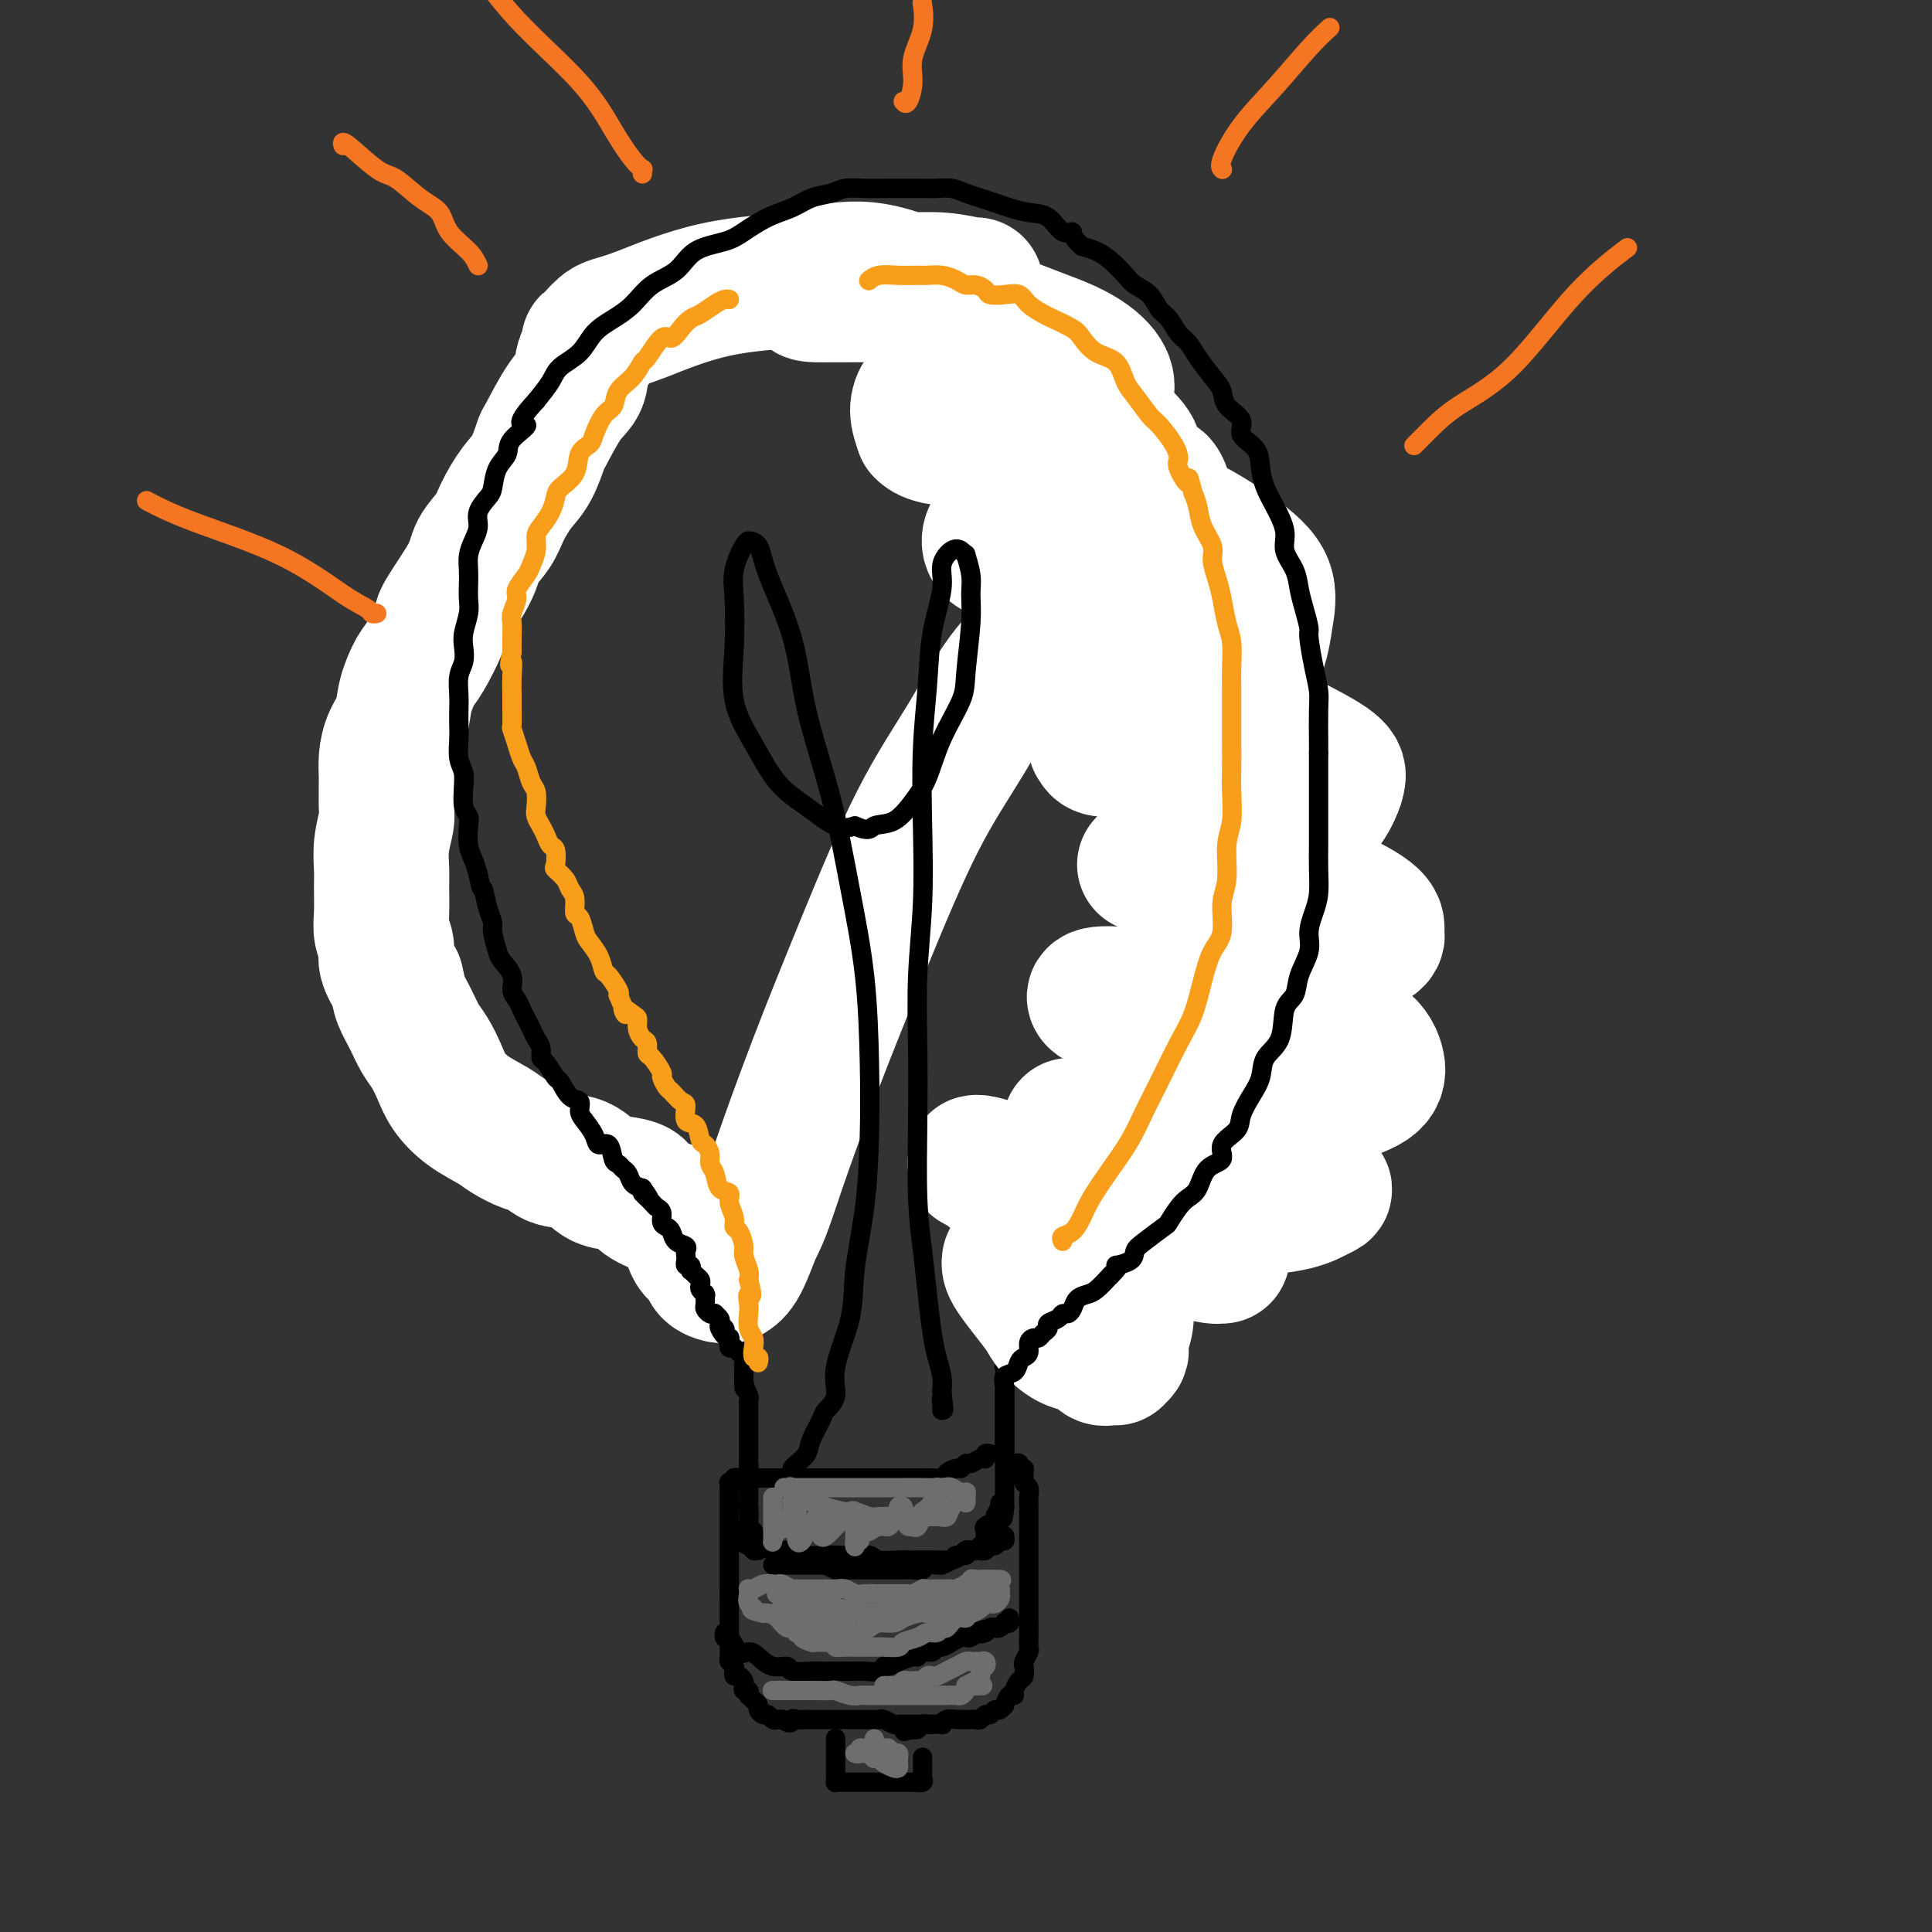 <svg viewBox='0 0 400 400' version='1.1' xmlns='http://www.w3.org/2000/svg' xmlns:xlink='http://www.w3.org/1999/xlink'><rect x="0" y="0" width="400" height="400" fill="#333333" stroke="none"/><g fill='none' stroke='rgb(0,0,0)' stroke-width='4' stroke-linecap='round' stroke-linejoin='round'><path d='M211,67c-0.324,0.008 -0.648,0.016 -1,0c-0.352,-0.016 -0.731,-0.055 -1,0c-0.269,0.055 -0.430,0.203 -1,0c-0.570,-0.203 -1.551,-0.758 -2,-1c-0.449,-0.242 -0.365,-0.173 -1,0c-0.635,0.173 -1.989,0.449 -3,0c-1.011,-0.449 -1.678,-1.622 -2,-2c-0.322,-0.378 -0.299,0.039 -1,0c-0.701,-0.039 -2.127,-0.532 -3,-1c-0.873,-0.468 -1.193,-0.909 -2,-1c-0.807,-0.091 -2.102,0.168 -3,0c-0.898,-0.168 -1.399,-0.762 -2,-1c-0.601,-0.238 -1.300,-0.119 -2,0'/><path d='M187,61c-3.993,-0.928 -1.977,-0.249 -2,0c-0.023,0.249 -2.085,0.067 -3,0c-0.915,-0.067 -0.682,-0.018 -1,0c-0.318,0.018 -1.186,0.005 -2,0c-0.814,-0.005 -1.574,-0.001 -2,0c-0.426,0.001 -0.519,0.000 -1,0c-0.481,-0.000 -1.350,-0.000 -2,0c-0.650,0.000 -1.080,0.000 -2,0c-0.920,-0.000 -2.329,-0.000 -3,0c-0.671,0.000 -0.602,0.000 -1,0c-0.398,-0.000 -1.261,-0.001 -2,0c-0.739,0.001 -1.354,0.004 -2,0c-0.646,-0.004 -1.323,-0.016 -2,0c-0.677,0.016 -1.355,0.060 -2,0c-0.645,-0.060 -1.256,-0.223 -2,0c-0.744,0.223 -1.619,0.833 -2,1c-0.381,0.167 -0.267,-0.109 -1,0c-0.733,0.109 -2.314,0.603 -3,1c-0.686,0.397 -0.478,0.698 -1,1c-0.522,0.302 -1.773,0.606 -3,1c-1.227,0.394 -2.431,0.879 -3,1c-0.569,0.121 -0.505,-0.122 -1,0c-0.495,0.122 -1.550,0.610 -2,1c-0.450,0.390 -0.295,0.681 -1,1c-0.705,0.319 -2.272,0.668 -3,1c-0.728,0.332 -0.619,0.649 -1,1c-0.381,0.351 -1.254,0.735 -2,1c-0.746,0.265 -1.365,0.411 -2,1c-0.635,0.589 -1.286,1.620 -2,2c-0.714,0.380 -1.490,0.109 -2,0c-0.510,-0.109 -0.755,-0.054 -1,0'/><path d='M128,74c-4.966,2.433 -2.382,2.014 -2,2c0.382,-0.014 -1.437,0.377 -2,1c-0.563,0.623 0.129,1.476 0,2c-0.129,0.524 -1.080,0.717 -2,1c-0.920,0.283 -1.809,0.657 -2,1c-0.191,0.343 0.315,0.655 0,1c-0.315,0.345 -1.450,0.723 -2,1c-0.550,0.277 -0.516,0.454 -1,1c-0.484,0.546 -1.486,1.460 -2,2c-0.514,0.540 -0.541,0.707 -1,1c-0.459,0.293 -1.352,0.711 -2,1c-0.648,0.289 -1.053,0.448 -1,1c0.053,0.552 0.562,1.496 0,2c-0.562,0.504 -2.195,0.568 -3,1c-0.805,0.432 -0.780,1.233 -1,2c-0.220,0.767 -0.684,1.501 -1,2c-0.316,0.499 -0.484,0.763 -1,1c-0.516,0.237 -1.380,0.449 -2,1c-0.620,0.551 -0.997,1.442 -1,2c-0.003,0.558 0.369,0.782 0,1c-0.369,0.218 -1.478,0.429 -2,1c-0.522,0.571 -0.455,1.501 -1,2c-0.545,0.499 -1.701,0.565 -2,1c-0.299,0.435 0.257,1.238 0,2c-0.257,0.762 -1.329,1.484 -2,2c-0.671,0.516 -0.942,0.826 -1,1c-0.058,0.174 0.098,0.212 0,1c-0.098,0.788 -0.449,2.328 -1,3c-0.551,0.672 -1.300,0.478 -2,1c-0.700,0.522 -1.350,1.761 -2,3'/><path d='M89,118c-3.179,4.628 -1.625,3.197 -1,3c0.625,-0.197 0.321,0.839 0,2c-0.321,1.161 -0.659,2.447 -1,3c-0.341,0.553 -0.684,0.375 -1,1c-0.316,0.625 -0.606,2.055 -1,3c-0.394,0.945 -0.893,1.407 -1,2c-0.107,0.593 0.178,1.317 0,2c-0.178,0.683 -0.818,1.323 -1,2c-0.182,0.677 0.096,1.389 0,2c-0.096,0.611 -0.565,1.121 -1,2c-0.435,0.879 -0.834,2.126 -1,3c-0.166,0.874 -0.097,1.374 0,2c0.097,0.626 0.222,1.379 0,2c-0.222,0.621 -0.792,1.110 -1,2c-0.208,0.890 -0.056,2.182 0,3c0.056,0.818 0.015,1.164 0,2c-0.015,0.836 -0.004,2.164 0,3c0.004,0.836 0.001,1.182 0,2c-0.001,0.818 -0.000,2.110 0,3c0.000,0.890 0.000,1.380 0,2c-0.000,0.620 -0.000,1.372 0,2c0.000,0.628 0.000,1.133 0,2c-0.000,0.867 -0.001,2.095 0,3c0.001,0.905 0.004,1.488 0,2c-0.004,0.512 -0.016,0.955 0,2c0.016,1.045 0.060,2.692 0,4c-0.060,1.308 -0.223,2.276 0,3c0.223,0.724 0.833,1.204 1,2c0.167,0.796 -0.109,1.907 0,3c0.109,1.093 0.603,2.170 1,3c0.397,0.830 0.699,1.415 1,2'/><path d='M83,192c0.404,6.469 -0.085,2.640 0,2c0.085,-0.640 0.743,1.907 1,3c0.257,1.093 0.111,0.730 0,1c-0.111,0.270 -0.188,1.172 0,2c0.188,0.828 0.643,1.583 1,2c0.357,0.417 0.618,0.496 1,1c0.382,0.504 0.886,1.435 1,2c0.114,0.565 -0.163,0.766 0,1c0.163,0.234 0.766,0.500 1,1c0.234,0.500 0.100,1.232 0,2c-0.100,0.768 -0.167,1.571 0,2c0.167,0.429 0.569,0.482 1,1c0.431,0.518 0.890,1.499 1,2c0.110,0.501 -0.128,0.520 0,1c0.128,0.480 0.622,1.419 1,2c0.378,0.581 0.639,0.803 1,1c0.361,0.197 0.823,0.369 1,1c0.177,0.631 0.071,1.722 0,2c-0.071,0.278 -0.106,-0.259 0,0c0.106,0.259 0.354,1.312 1,2c0.646,0.688 1.689,1.011 2,1c0.311,-0.011 -0.110,-0.357 0,0c0.110,0.357 0.750,1.418 1,2c0.250,0.582 0.108,0.685 0,1c-0.108,0.315 -0.184,0.844 0,1c0.184,0.156 0.627,-0.060 1,0c0.373,0.060 0.674,0.394 1,1c0.326,0.606 0.675,1.482 1,2c0.325,0.518 0.626,0.678 1,1c0.374,0.322 0.821,0.806 1,1c0.179,0.194 0.089,0.097 0,0'/><path d='M102,233c2.056,2.962 1.195,1.367 1,1c-0.195,-0.367 0.275,0.493 1,1c0.725,0.507 1.703,0.660 2,1c0.297,0.340 -0.088,0.865 0,1c0.088,0.135 0.650,-0.121 1,0c0.350,0.121 0.488,0.620 1,1c0.512,0.380 1.399,0.641 2,1c0.601,0.359 0.917,0.814 1,1c0.083,0.186 -0.067,0.102 0,0c0.067,-0.102 0.351,-0.221 1,0c0.649,0.221 1.664,0.781 2,1c0.336,0.219 -0.007,0.096 0,0c0.007,-0.096 0.366,-0.167 1,0c0.634,0.167 1.545,0.571 2,1c0.455,0.429 0.455,0.885 1,1c0.545,0.115 1.637,-0.109 2,0c0.363,0.109 -0.001,0.550 0,1c0.001,0.450 0.367,0.908 1,1c0.633,0.092 1.532,-0.182 2,0c0.468,0.182 0.506,0.819 1,1c0.494,0.181 1.444,-0.096 2,0c0.556,0.096 0.717,0.564 1,1c0.283,0.436 0.689,0.839 1,1c0.311,0.161 0.529,0.081 1,0c0.471,-0.081 1.195,-0.162 2,0c0.805,0.162 1.689,0.567 2,1c0.311,0.433 0.047,0.892 0,1c-0.047,0.108 0.121,-0.136 1,0c0.879,0.136 2.467,0.652 3,1c0.533,0.348 0.009,0.528 0,1c-0.009,0.472 0.495,1.236 1,2'/><path d='M138,254c5.897,3.504 2.641,1.765 2,1c-0.641,-0.765 1.334,-0.556 2,0c0.666,0.556 0.025,1.458 0,2c-0.025,0.542 0.567,0.722 1,1c0.433,0.278 0.709,0.652 1,1c0.291,0.348 0.599,0.670 1,1c0.401,0.330 0.896,0.670 1,1c0.104,0.330 -0.184,0.651 0,1c0.184,0.349 0.842,0.725 1,1c0.158,0.275 -0.182,0.450 0,1c0.182,0.550 0.885,1.475 1,2c0.115,0.525 -0.358,0.651 0,1c0.358,0.349 1.546,0.921 2,1c0.454,0.079 0.174,-0.333 0,0c-0.174,0.333 -0.243,1.413 0,2c0.243,0.587 0.797,0.681 1,1c0.203,0.319 0.054,0.862 0,1c-0.054,0.138 -0.012,-0.131 0,0c0.012,0.131 -0.007,0.661 0,1c0.007,0.339 0.040,0.486 0,1c-0.040,0.514 -0.154,1.395 0,2c0.154,0.605 0.576,0.936 1,1c0.424,0.064 0.849,-0.137 1,0c0.151,0.137 0.026,0.613 0,1c-0.026,0.387 0.046,0.685 0,1c-0.046,0.315 -0.208,0.648 0,1c0.208,0.352 0.788,0.724 1,1c0.212,0.276 0.057,0.455 0,1c-0.057,0.545 -0.015,1.454 0,2c0.015,0.546 0.004,0.727 0,1c-0.004,0.273 -0.002,0.636 0,1'/><path d='M154,286c0.558,2.902 -0.047,1.157 0,1c0.047,-0.157 0.745,1.272 1,2c0.255,0.728 0.068,0.753 0,1c-0.068,0.247 -0.018,0.714 0,1c0.018,0.286 0.005,0.390 0,1c-0.005,0.610 -0.001,1.725 0,2c0.001,0.275 0.000,-0.291 0,0c-0.000,0.291 -0.000,1.440 0,2c0.000,0.560 0.000,0.531 0,1c-0.000,0.469 -0.000,1.435 0,2c0.000,0.565 0.000,0.729 0,1c-0.000,0.271 -0.000,0.650 0,1c0.000,0.350 0.000,0.671 0,1c-0.000,0.329 -0.000,0.667 0,1c0.000,0.333 0.000,0.663 0,1c-0.000,0.337 -0.000,0.682 0,1c0.000,0.318 0.000,0.610 0,1c-0.000,0.390 -0.000,0.878 0,1c0.000,0.122 0.000,-0.122 0,0c-0.000,0.122 -0.000,0.610 0,1c0.000,0.390 0.000,0.682 0,1c-0.000,0.318 -0.000,0.663 0,1c0.000,0.337 0.000,0.668 0,1c-0.000,0.332 -0.000,0.666 0,1'/><path d='M155,312c0.156,3.991 0.046,0.967 0,0c-0.046,-0.967 -0.026,0.122 0,1c0.026,0.878 0.060,1.545 0,2c-0.060,0.455 -0.212,0.699 0,1c0.212,0.301 0.788,0.659 1,1c0.212,0.341 0.061,0.666 0,1c-0.061,0.334 -0.030,0.678 0,1c0.030,0.322 0.060,0.622 0,1c-0.060,0.378 -0.208,0.832 0,1c0.208,0.168 0.774,0.048 1,0c0.226,-0.048 0.113,-0.024 0,0'/><path d='M200,67c0.024,0.312 0.048,0.623 0,1c-0.048,0.377 -0.166,0.819 0,1c0.166,0.181 0.618,0.101 1,0c0.382,-0.101 0.694,-0.224 1,0c0.306,0.224 0.606,0.795 1,1c0.394,0.205 0.883,0.044 1,0c0.117,-0.044 -0.137,0.029 0,0c0.137,-0.029 0.666,-0.161 1,0c0.334,0.161 0.474,0.616 1,1c0.526,0.384 1.437,0.696 2,1c0.563,0.304 0.776,0.601 1,1c0.224,0.399 0.459,0.899 1,1c0.541,0.101 1.389,-0.198 2,0c0.611,0.198 0.986,0.893 1,1c0.014,0.107 -0.333,-0.374 0,0c0.333,0.374 1.348,1.603 2,2c0.652,0.397 0.943,-0.038 1,0c0.057,0.038 -0.121,0.549 0,1c0.121,0.451 0.539,0.843 1,1c0.461,0.157 0.963,0.080 1,0c0.037,-0.080 -0.393,-0.162 0,0c0.393,0.162 1.608,0.570 2,1c0.392,0.430 -0.039,0.884 0,1c0.039,0.116 0.549,-0.106 1,0c0.451,0.106 0.842,0.538 1,1c0.158,0.462 0.084,0.952 0,1c-0.084,0.048 -0.177,-0.348 0,0c0.177,0.348 0.625,1.440 1,2c0.375,0.560 0.679,0.589 1,1c0.321,0.411 0.661,1.206 1,2'/><path d='M225,88c1.013,1.355 1.046,0.743 1,1c-0.046,0.257 -0.171,1.382 0,2c0.171,0.618 0.637,0.729 1,1c0.363,0.271 0.623,0.703 1,1c0.377,0.297 0.871,0.460 1,1c0.129,0.540 -0.106,1.458 0,2c0.106,0.542 0.552,0.707 1,1c0.448,0.293 0.898,0.712 1,1c0.102,0.288 -0.144,0.443 0,1c0.144,0.557 0.678,1.514 1,2c0.322,0.486 0.433,0.500 1,1c0.567,0.500 1.591,1.485 2,2c0.409,0.515 0.203,0.561 0,1c-0.203,0.439 -0.404,1.272 0,2c0.404,0.728 1.414,1.350 2,2c0.586,0.650 0.748,1.329 1,2c0.252,0.671 0.592,1.334 1,2c0.408,0.666 0.883,1.333 1,2c0.117,0.667 -0.123,1.333 0,2c0.123,0.667 0.610,1.334 1,2c0.390,0.666 0.683,1.332 1,2c0.317,0.668 0.659,1.337 1,2c0.341,0.663 0.683,1.318 1,2c0.317,0.682 0.611,1.389 1,2c0.389,0.611 0.874,1.125 1,2c0.126,0.875 -0.107,2.110 0,3c0.107,0.890 0.554,1.435 1,2c0.446,0.565 0.893,1.152 1,2c0.107,0.848 -0.125,1.959 0,3c0.125,1.041 0.607,2.012 1,3c0.393,0.988 0.696,1.994 1,3'/><path d='M250,145c1.576,5.321 0.016,2.624 0,2c-0.016,-0.624 1.513,0.825 2,2c0.487,1.175 -0.066,2.075 0,3c0.066,0.925 0.753,1.876 1,3c0.247,1.124 0.055,2.422 0,3c-0.055,0.578 0.028,0.435 0,1c-0.028,0.565 -0.165,1.837 0,3c0.165,1.163 0.633,2.216 1,3c0.367,0.784 0.633,1.299 1,2c0.367,0.701 0.834,1.587 1,2c0.166,0.413 0.030,0.354 0,1c-0.030,0.646 0.044,1.997 0,3c-0.044,1.003 -0.208,1.658 0,2c0.208,0.342 0.787,0.370 1,1c0.213,0.630 0.061,1.863 0,3c-0.061,1.137 -0.030,2.178 0,3c0.030,0.822 0.061,1.426 0,2c-0.061,0.574 -0.212,1.117 0,2c0.212,0.883 0.789,2.104 1,3c0.211,0.896 0.057,1.465 0,2c-0.057,0.535 -0.015,1.035 0,2c0.015,0.965 0.004,2.394 0,3c-0.004,0.606 -0.001,0.389 0,1c0.001,0.611 0.000,2.049 0,3c-0.000,0.951 0.001,1.414 0,2c-0.001,0.586 -0.004,1.294 0,2c0.004,0.706 0.015,1.410 0,2c-0.015,0.590 -0.056,1.065 0,2c0.056,0.935 0.207,2.329 0,3c-0.207,0.671 -0.774,0.620 -1,1c-0.226,0.380 -0.113,1.190 0,2'/><path d='M257,214c0.045,6.529 0.156,3.853 0,3c-0.156,-0.853 -0.581,0.119 -1,1c-0.419,0.881 -0.834,1.673 -1,2c-0.166,0.327 -0.083,0.191 0,1c0.083,0.809 0.167,2.562 0,3c-0.167,0.438 -0.584,-0.441 -1,0c-0.416,0.441 -0.832,2.202 -1,3c-0.168,0.798 -0.088,0.632 0,1c0.088,0.368 0.183,1.268 0,2c-0.183,0.732 -0.645,1.294 -1,2c-0.355,0.706 -0.603,1.555 -1,2c-0.397,0.445 -0.943,0.487 -1,1c-0.057,0.513 0.375,1.499 0,2c-0.375,0.501 -1.557,0.518 -2,1c-0.443,0.482 -0.147,1.429 0,2c0.147,0.571 0.145,0.765 0,1c-0.145,0.235 -0.434,0.510 -1,1c-0.566,0.490 -1.409,1.195 -2,2c-0.591,0.805 -0.932,1.708 -1,2c-0.068,0.292 0.135,-0.029 0,0c-0.135,0.029 -0.609,0.407 -1,1c-0.391,0.593 -0.699,1.400 -1,2c-0.301,0.600 -0.595,0.992 -1,1c-0.405,0.008 -0.921,-0.368 -1,0c-0.079,0.368 0.281,1.478 0,2c-0.281,0.522 -1.202,0.454 -2,1c-0.798,0.546 -1.474,1.704 -2,2c-0.526,0.296 -0.904,-0.271 -1,0c-0.096,0.271 0.090,1.381 0,2c-0.090,0.619 -0.454,0.748 -1,1c-0.546,0.252 -1.273,0.626 -2,1'/><path d='M232,259c-2.980,3.354 -1.428,0.740 -1,0c0.428,-0.740 -0.266,0.394 -1,1c-0.734,0.606 -1.506,0.683 -2,1c-0.494,0.317 -0.709,0.873 -1,1c-0.291,0.127 -0.656,-0.177 -1,0c-0.344,0.177 -0.666,0.835 -1,1c-0.334,0.165 -0.681,-0.162 -1,0c-0.319,0.162 -0.609,0.813 -1,1c-0.391,0.187 -0.882,-0.089 -1,0c-0.118,0.089 0.136,0.545 0,1c-0.136,0.455 -0.661,0.910 -1,1c-0.339,0.090 -0.491,-0.186 -1,0c-0.509,0.186 -1.375,0.832 -2,1c-0.625,0.168 -1.007,-0.143 -1,0c0.007,0.143 0.405,0.742 0,1c-0.405,0.258 -1.611,0.177 -2,0c-0.389,-0.177 0.039,-0.450 0,0c-0.039,0.450 -0.544,1.622 -1,2c-0.456,0.378 -0.862,-0.039 -1,0c-0.138,0.039 -0.009,0.535 0,1c0.009,0.465 -0.102,0.898 0,1c0.102,0.102 0.415,-0.127 0,0c-0.415,0.127 -1.560,0.612 -2,1c-0.440,0.388 -0.174,0.680 0,1c0.174,0.320 0.257,0.667 0,1c-0.257,0.333 -0.853,0.653 -1,1c-0.147,0.347 0.157,0.720 0,1c-0.157,0.280 -0.774,0.467 -1,1c-0.226,0.533 -0.061,1.413 0,2c0.061,0.587 0.017,0.882 0,1c-0.017,0.118 -0.009,0.059 0,0'/><path d='M209,281c-1.464,2.485 -1.124,1.699 -1,2c0.124,0.301 0.033,1.690 0,2c-0.033,0.310 -0.009,-0.460 0,0c0.009,0.460 0.002,2.151 0,3c-0.002,0.849 -0.001,0.857 0,1c0.001,0.143 0.000,0.419 0,1c-0.000,0.581 -0.000,1.465 0,2c0.000,0.535 0.000,0.721 0,1c-0.000,0.279 -0.000,0.652 0,1c0.000,0.348 0.000,0.671 0,1c-0.000,0.329 -0.000,0.666 0,1c0.000,0.334 0.000,0.667 0,1c-0.000,0.333 -0.000,0.666 0,1c0.000,0.334 0.000,0.668 0,1c-0.000,0.332 -0.000,0.663 0,1c0.000,0.337 0.000,0.682 0,1c-0.000,0.318 -0.000,0.610 0,1c0.000,0.390 0.000,0.878 0,1c-0.000,0.122 -0.000,-0.121 0,0c0.000,0.121 0.000,0.606 0,1c-0.000,0.394 -0.000,0.697 0,1c0.000,0.303 0.000,0.605 0,1c-0.000,0.395 -0.000,0.883 0,1c0.000,0.117 0.000,-0.137 0,0c0.000,0.137 -0.000,0.666 0,1c0.000,0.334 0.000,0.475 0,1c0.000,0.525 -0.000,1.436 0,2c0.000,0.564 0.000,0.782 0,1'/><path d='M208,312c-0.400,4.825 -0.899,1.387 -1,0c-0.101,-1.387 0.197,-0.722 0,0c-0.197,0.722 -0.890,1.503 -1,2c-0.110,0.497 0.364,0.711 0,1c-0.364,0.289 -1.565,0.655 -2,1c-0.435,0.345 -0.106,0.671 0,1c0.106,0.329 -0.013,0.663 0,1c0.013,0.337 0.157,0.678 0,1c-0.157,0.322 -0.614,0.626 -1,1c-0.386,0.374 -0.699,0.817 -1,1c-0.301,0.183 -0.590,0.104 -1,0c-0.410,-0.104 -0.941,-0.234 -1,0c-0.059,0.234 0.353,0.833 0,1c-0.353,0.167 -1.469,-0.099 -2,0c-0.531,0.099 -0.475,0.561 -1,1c-0.525,0.439 -1.631,0.853 -2,1c-0.369,0.147 0.000,0.025 0,0c-0.000,-0.025 -0.369,0.046 -1,0c-0.631,-0.046 -1.523,-0.208 -2,0c-0.477,0.208 -0.537,0.788 -1,1c-0.463,0.212 -1.328,0.057 -2,0c-0.672,-0.057 -1.153,-0.015 -2,0c-0.847,0.015 -2.062,0.004 -3,0c-0.938,-0.004 -1.598,-0.001 -2,0c-0.402,0.001 -0.545,0.000 -1,0c-0.455,-0.000 -1.220,0.001 -2,0c-0.780,-0.001 -1.574,-0.003 -2,0c-0.426,0.003 -0.485,0.011 -1,0c-0.515,-0.011 -1.485,-0.041 -2,0c-0.515,0.041 -0.576,0.155 -1,0c-0.424,-0.155 -1.212,-0.577 -2,-1'/><path d='M171,324c-3.831,0.000 -1.407,0.000 -1,0c0.407,0.000 -1.201,0.000 -2,0c-0.799,0.000 -0.788,0.000 -1,0c-0.212,0.000 -0.648,0.000 -1,0c-0.352,0.000 -0.619,0.000 -1,0c-0.381,0.000 -0.875,0.000 -1,0c-0.125,0.000 0.121,0.000 0,0c-0.121,0.000 -0.607,0.000 -1,0c-0.393,0.000 -0.694,0.000 -1,0c-0.306,0.000 -0.618,0.000 -1,0c-0.382,0.000 -0.834,0.000 -1,0c-0.166,0.000 -0.048,-0.000 0,0c0.048,0.000 0.024,0.000 0,0'/><path d='M155,303c0.024,0.340 0.048,0.679 0,1c-0.048,0.321 -0.167,0.622 0,1c0.167,0.378 0.619,0.833 1,1c0.381,0.167 0.691,0.045 1,0c0.309,-0.045 0.616,-0.012 1,0c0.384,0.012 0.843,0.003 2,0c1.157,-0.003 3.012,-0.001 4,0c0.988,0.001 1.110,0.000 2,0c0.890,-0.000 2.548,-0.000 4,0c1.452,0.000 2.696,0.000 4,0c1.304,-0.000 2.667,0.000 4,0c1.333,-0.000 2.636,-0.000 4,0c1.364,0.000 2.789,0.001 4,0c1.211,-0.001 2.207,-0.003 3,0c0.793,0.003 1.382,0.011 2,0c0.618,-0.011 1.265,-0.040 2,0c0.735,0.040 1.559,0.150 2,0c0.441,-0.150 0.498,-0.561 1,-1c0.502,-0.439 1.447,-0.906 2,-1c0.553,-0.094 0.712,0.186 1,0c0.288,-0.186 0.703,-0.838 1,-1c0.297,-0.162 0.476,0.167 1,0c0.524,-0.167 1.395,-0.829 2,-1c0.605,-0.171 0.946,0.150 1,0c0.054,-0.150 -0.178,-0.771 0,-1c0.178,-0.229 0.765,-0.065 1,0c0.235,0.065 0.117,0.033 0,0'/><path d='M157,306c-0.295,-0.001 -0.591,-0.001 -1,0c-0.409,0.001 -0.932,0.004 -1,0c-0.068,-0.004 0.318,-0.015 0,0c-0.318,0.015 -1.339,0.055 -2,0c-0.661,-0.055 -0.962,-0.207 -1,0c-0.038,0.207 0.186,0.773 0,1c-0.186,0.227 -0.782,0.116 -1,0c-0.218,-0.116 -0.058,-0.239 0,0c0.058,0.239 0.016,0.838 0,1c-0.016,0.162 -0.004,-0.112 0,0c0.004,0.112 0.001,0.610 0,1c-0.001,0.390 -0.000,0.672 0,1c0.000,0.328 0.000,0.702 0,1c-0.000,0.298 -0.000,0.521 0,1c0.000,0.479 0.000,1.213 0,2c-0.000,0.787 -0.000,1.628 0,2c0.000,0.372 0.000,0.275 0,1c-0.000,0.725 -0.000,2.274 0,3c0.000,0.726 0.000,0.631 0,1c-0.000,0.369 -0.000,1.201 0,2c0.000,0.799 0.000,1.565 0,2c-0.000,0.435 -0.000,0.540 0,1c0.000,0.460 0.000,1.274 0,2c-0.000,0.726 -0.000,1.363 0,2'/><path d='M151,330c0.000,3.749 0.000,2.122 0,2c-0.000,-0.122 -0.000,1.263 0,2c0.000,0.737 0.000,0.828 0,1c-0.000,0.172 -0.000,0.427 0,1c0.000,0.573 0.000,1.464 0,2c-0.000,0.536 -0.000,0.717 0,1c0.000,0.283 0.000,0.667 0,1c-0.000,0.333 -0.001,0.614 0,1c0.001,0.386 0.004,0.877 0,1c-0.004,0.123 -0.015,-0.122 0,0c0.015,0.122 0.056,0.611 0,1c-0.056,0.389 -0.208,0.678 0,1c0.208,0.322 0.777,0.678 1,1c0.223,0.322 0.098,0.611 0,1c-0.098,0.389 -0.171,0.879 0,1c0.171,0.121 0.585,-0.126 1,0c0.415,0.126 0.829,0.626 1,1c0.171,0.374 0.099,0.622 0,1c-0.099,0.378 -0.223,0.885 0,1c0.223,0.115 0.795,-0.162 1,0c0.205,0.162 0.045,0.765 0,1c-0.045,0.235 0.026,0.104 0,0c-0.026,-0.104 -0.147,-0.182 0,0c0.147,0.182 0.564,0.622 1,1c0.436,0.378 0.890,0.694 1,1c0.110,0.306 -0.125,0.604 0,1c0.125,0.396 0.611,0.891 1,1c0.389,0.109 0.682,-0.167 1,0c0.318,0.167 0.663,0.776 1,1c0.337,0.224 0.668,0.064 1,0c0.332,-0.064 0.666,-0.032 1,0'/><path d='M162,356c1.970,1.392 1.896,0.373 2,0c0.104,-0.373 0.385,-0.100 1,0c0.615,0.100 1.563,0.027 2,0c0.437,-0.027 0.364,-0.007 1,0c0.636,0.007 1.982,0.002 3,0c1.018,-0.002 1.708,-0.001 2,0c0.292,0.001 0.187,0.000 1,0c0.813,-0.000 2.546,-0.001 3,0c0.454,0.001 -0.369,0.004 0,0c0.369,-0.004 1.930,-0.015 3,0c1.070,0.015 1.648,0.057 2,0c0.352,-0.057 0.479,-0.211 1,0c0.521,0.211 1.435,0.789 2,1c0.565,0.211 0.782,0.057 1,0c0.218,-0.057 0.436,-0.015 1,0c0.564,0.015 1.474,0.004 2,0c0.526,-0.004 0.666,-0.001 1,0c0.334,0.001 0.860,0.000 1,0c0.140,-0.000 -0.107,-0.000 0,0c0.107,0.000 0.567,0.000 1,0c0.433,-0.000 0.838,-0.000 1,0c0.162,0.000 0.081,0.000 0,0'/><path d='M209,303c0.301,0.032 0.602,0.064 1,0c0.398,-0.064 0.891,-0.225 1,0c0.109,0.225 -0.168,0.834 0,1c0.168,0.166 0.781,-0.111 1,0c0.219,0.111 0.045,0.610 0,1c-0.045,0.390 0.041,0.671 0,1c-0.041,0.329 -0.207,0.707 0,1c0.207,0.293 0.788,0.501 1,1c0.212,0.499 0.057,1.288 0,2c-0.057,0.712 -0.015,1.346 0,2c0.015,0.654 0.004,1.329 0,2c-0.004,0.671 -0.001,1.339 0,2c0.001,0.661 0.000,1.314 0,2c-0.000,0.686 -0.000,1.406 0,2c0.000,0.594 0.000,1.062 0,2c-0.000,0.938 -0.000,2.345 0,3c0.000,0.655 0.000,0.559 0,1c-0.000,0.441 -0.000,1.419 0,2c0.000,0.581 0.000,0.766 0,1c-0.000,0.234 -0.000,0.516 0,1c0.000,0.484 0.000,1.171 0,2c-0.000,0.829 -0.000,1.800 0,2c0.000,0.200 0.000,-0.371 0,0c-0.000,0.371 -0.000,1.686 0,3'/><path d='M213,337c-0.001,4.373 -0.004,1.806 0,1c0.004,-0.806 0.015,0.150 0,1c-0.015,0.850 -0.056,1.594 0,2c0.056,0.406 0.208,0.475 0,1c-0.208,0.525 -0.778,1.506 -1,2c-0.222,0.494 -0.097,0.501 0,1c0.097,0.499 0.167,1.491 0,2c-0.167,0.509 -0.571,0.537 -1,1c-0.429,0.463 -0.885,1.363 -1,2c-0.115,0.637 0.110,1.012 0,1c-0.110,-0.012 -0.554,-0.411 -1,0c-0.446,0.411 -0.893,1.631 -1,2c-0.107,0.369 0.126,-0.112 0,0c-0.126,0.112 -0.611,0.818 -1,1c-0.389,0.182 -0.682,-0.162 -1,0c-0.318,0.162 -0.663,0.828 -1,1c-0.337,0.172 -0.668,-0.150 -1,0c-0.332,0.150 -0.667,0.772 -1,1c-0.333,0.228 -0.666,0.061 -1,0c-0.334,-0.061 -0.670,-0.017 -1,0c-0.330,0.017 -0.653,0.008 -1,0c-0.347,-0.008 -0.718,-0.016 -1,0c-0.282,0.016 -0.475,0.057 -1,0c-0.525,-0.057 -1.384,-0.211 -2,0c-0.616,0.211 -0.991,0.788 -1,1c-0.009,0.212 0.349,0.061 0,0c-0.349,-0.061 -1.403,-0.030 -2,0c-0.597,0.030 -0.737,0.060 -1,0c-0.263,-0.060 -0.648,-0.208 -1,0c-0.352,0.208 -0.672,0.774 -1,1c-0.328,0.226 -0.664,0.113 -1,0'/><path d='M189,358c-3.167,0.833 -1.583,0.417 0,0'/><path d='M150,338c-0.066,0.515 -0.131,1.029 0,1c0.131,-0.029 0.460,-0.603 1,0c0.540,0.603 1.291,2.381 2,3c0.709,0.619 1.377,0.079 2,0c0.623,-0.079 1.200,0.305 2,1c0.800,0.695 1.824,1.703 3,2c1.176,0.297 2.506,-0.117 3,0c0.494,0.117 0.153,0.763 1,1c0.847,0.237 2.881,0.064 4,0c1.119,-0.064 1.324,-0.017 2,0c0.676,0.017 1.824,0.006 3,0c1.176,-0.006 2.381,-0.006 3,0c0.619,0.006 0.651,0.017 1,0c0.349,-0.017 1.016,-0.061 2,0c0.984,0.061 2.285,0.228 3,0c0.715,-0.228 0.843,-0.850 1,-1c0.157,-0.150 0.343,0.171 1,0c0.657,-0.171 1.786,-0.835 2,-1c0.214,-0.165 -0.486,0.167 0,0c0.486,-0.167 2.158,-0.833 3,-1c0.842,-0.167 0.855,0.166 1,0c0.145,-0.166 0.423,-0.832 1,-1c0.577,-0.168 1.454,0.161 2,0c0.546,-0.161 0.762,-0.814 1,-1c0.238,-0.186 0.497,0.094 1,0c0.503,-0.094 1.248,-0.564 2,-1c0.752,-0.436 1.511,-0.839 2,-1c0.489,-0.161 0.709,-0.082 1,0c0.291,0.082 0.655,0.166 1,0c0.345,-0.166 0.673,-0.583 1,-1'/><path d='M202,338c3.273,-1.254 1.454,-0.387 1,0c-0.454,0.387 0.457,0.296 1,0c0.543,-0.296 0.719,-0.798 1,-1c0.281,-0.202 0.668,-0.106 1,0c0.332,0.106 0.611,0.221 1,0c0.389,-0.221 0.889,-0.777 1,-1c0.111,-0.223 -0.166,-0.111 0,0c0.166,0.111 0.775,0.222 1,0c0.225,-0.222 0.064,-0.778 0,-1c-0.064,-0.222 -0.032,-0.111 0,0'/><path d='M154,318c-0.031,0.301 -0.062,0.601 0,1c0.062,0.399 0.218,0.895 1,1c0.782,0.105 2.189,-0.182 3,0c0.811,0.182 1.025,0.833 2,1c0.975,0.167 2.711,-0.151 4,0c1.289,0.151 2.131,0.772 3,1c0.869,0.228 1.764,0.065 3,0c1.236,-0.065 2.813,-0.031 4,0c1.187,0.031 1.983,0.061 3,0c1.017,-0.061 2.254,-0.213 3,0c0.746,0.213 1.002,0.789 2,1c0.998,0.211 2.739,0.056 4,0c1.261,-0.056 2.042,-0.014 3,0c0.958,0.014 2.092,0.001 3,0c0.908,-0.001 1.590,0.010 2,0c0.410,-0.010 0.547,-0.041 1,0c0.453,0.041 1.220,0.154 2,0c0.780,-0.154 1.571,-0.576 2,-1c0.429,-0.424 0.496,-0.850 1,-1c0.504,-0.150 1.444,-0.025 2,0c0.556,0.025 0.726,-0.050 1,0c0.274,0.050 0.652,0.225 1,0c0.348,-0.225 0.668,-0.848 1,-1c0.332,-0.152 0.677,0.169 1,0c0.323,-0.169 0.623,-0.829 1,-1c0.377,-0.171 0.832,0.146 1,0c0.168,-0.146 0.048,-0.756 0,-1c-0.048,-0.244 -0.024,-0.122 0,0'/><path d='M173,360c0.000,-0.097 0.000,-0.195 0,0c-0.000,0.195 -0.000,0.682 0,1c0.000,0.318 0.000,0.466 0,1c-0.000,0.534 -0.000,1.452 0,2c0.000,0.548 0.000,0.725 0,1c-0.000,0.275 -0.001,0.648 0,1c0.001,0.352 0.002,0.683 0,1c-0.002,0.317 -0.008,0.621 0,1c0.008,0.379 0.031,0.834 0,1c-0.031,0.166 -0.115,0.045 0,0c0.115,-0.045 0.429,-0.012 1,0c0.571,0.012 1.400,0.003 2,0c0.600,-0.003 0.972,-0.001 1,0c0.028,0.001 -0.288,0.000 0,0c0.288,-0.000 1.181,-0.000 2,0c0.819,0.000 1.563,0.000 2,0c0.437,-0.000 0.565,-0.000 1,0c0.435,0.000 1.177,0.000 2,0c0.823,-0.000 1.726,-0.000 2,0c0.274,0.000 -0.081,0.000 0,0c0.081,-0.000 0.599,-0.000 1,0c0.401,0.000 0.685,0.000 1,0c0.315,-0.000 0.661,-0.000 1,0c0.339,0.000 0.669,0.000 1,0'/><path d='M190,369c2.105,-0.012 0.368,-0.044 0,0c-0.368,0.044 0.633,0.162 1,0c0.367,-0.162 0.098,-0.604 0,-1c-0.098,-0.396 -0.026,-0.747 0,-1c0.026,-0.253 0.007,-0.408 0,-1c-0.007,-0.592 -0.002,-1.623 0,-2c0.002,-0.377 0.001,-0.102 0,0c-0.001,0.102 -0.000,0.029 0,0c0.000,-0.029 0.000,-0.015 0,0'/></g>
<g fill='none' stroke='rgb(0,0,0)' stroke-width='28' stroke-linecap='round' stroke-linejoin='round'><path d='M218,265c0.357,-0.027 0.715,-0.055 1,0c0.285,0.055 0.498,0.191 1,0c0.502,-0.191 1.293,-0.711 2,-1c0.707,-0.289 1.329,-0.349 2,-1c0.671,-0.651 1.392,-1.895 2,-3c0.608,-1.105 1.102,-2.071 2,-3c0.898,-0.929 2.199,-1.822 3,-3c0.801,-1.178 1.103,-2.642 2,-4c0.897,-1.358 2.391,-2.609 3,-4c0.609,-1.391 0.333,-2.920 1,-4c0.667,-1.080 2.277,-1.710 3,-3c0.723,-1.290 0.561,-3.240 1,-5c0.439,-1.760 1.480,-3.330 2,-5c0.520,-1.670 0.518,-3.441 1,-5c0.482,-1.559 1.449,-2.905 2,-5c0.551,-2.095 0.687,-4.937 1,-7c0.313,-2.063 0.802,-3.347 1,-5c0.198,-1.653 0.106,-3.675 0,-5c-0.106,-1.325 -0.224,-1.952 0,-3c0.224,-1.048 0.792,-2.516 1,-4c0.208,-1.484 0.056,-2.986 0,-4c-0.056,-1.014 -0.015,-1.542 0,-2c0.015,-0.458 0.004,-0.845 0,-1c-0.004,-0.155 -0.002,-0.077 0,0'/></g>
<g fill='none' stroke='rgb(255,255,255)' stroke-width='28' stroke-linecap='round' stroke-linejoin='round'><path d='M209,261c-0.044,0.290 -0.088,0.580 0,1c0.088,0.420 0.308,0.971 1,2c0.692,1.029 1.855,2.537 3,4c1.145,1.463 2.270,2.883 3,4c0.730,1.117 1.064,1.931 2,3c0.936,1.069 2.476,2.391 4,3c1.524,0.609 3.034,0.504 4,1c0.966,0.496 1.387,1.594 2,2c0.613,0.406 1.418,0.121 2,0c0.582,-0.121 0.939,-0.076 1,0c0.061,0.076 -0.176,0.184 0,0c0.176,-0.184 0.766,-0.661 1,-1c0.234,-0.339 0.112,-0.540 0,-1c-0.112,-0.460 -0.213,-1.179 0,-2c0.213,-0.821 0.742,-1.742 1,-3c0.258,-1.258 0.246,-2.852 0,-4c-0.246,-1.148 -0.726,-1.850 -1,-3c-0.274,-1.150 -0.343,-2.746 -1,-4c-0.657,-1.254 -1.901,-2.164 -3,-3c-1.099,-0.836 -2.051,-1.598 -3,-2c-0.949,-0.402 -1.895,-0.445 -3,-1c-1.105,-0.555 -2.368,-1.623 -3,-2c-0.632,-0.377 -0.632,-0.063 -1,0c-0.368,0.063 -1.105,-0.125 -1,0c0.105,0.125 1.053,0.562 2,1'/><path d='M219,256c-0.832,-0.695 3.087,1.067 6,2c2.913,0.933 4.818,1.035 8,1c3.182,-0.035 7.640,-0.208 11,0c3.360,0.208 5.623,0.795 7,1c1.377,0.205 1.869,0.026 2,0c0.131,-0.026 -0.100,0.101 0,0c0.100,-0.101 0.531,-0.431 -1,-1c-1.531,-0.569 -5.024,-1.378 -9,-3c-3.976,-1.622 -8.435,-4.057 -13,-6c-4.565,-1.943 -9.236,-3.395 -14,-5c-4.764,-1.605 -9.621,-3.364 -12,-4c-2.379,-0.636 -2.278,-0.150 -2,0c0.278,0.150 0.735,-0.038 1,0c0.265,0.038 0.337,0.302 1,1c0.663,0.698 1.916,1.831 5,3c3.084,1.169 7.999,2.373 13,3c5.001,0.627 10.089,0.677 16,1c5.911,0.323 12.645,0.919 18,1c5.355,0.081 9.333,-0.352 12,-1c2.667,-0.648 4.025,-1.512 5,-2c0.975,-0.488 1.567,-0.600 1,-1c-0.567,-0.400 -2.292,-1.088 -5,-2c-2.708,-0.912 -6.400,-2.049 -12,-4c-5.600,-1.951 -13.108,-4.717 -19,-6c-5.892,-1.283 -10.167,-1.084 -13,-1c-2.833,0.084 -4.223,0.053 -3,0c1.223,-0.053 5.060,-0.130 9,0c3.940,0.130 7.983,0.466 13,0c5.017,-0.466 11.009,-1.733 17,-3'/><path d='M261,230c9.256,-1.009 12.898,-2.030 16,-3c3.102,-0.970 5.666,-1.887 7,-3c1.334,-1.113 1.440,-2.421 1,-4c-0.440,-1.579 -1.425,-3.429 -4,-5c-2.575,-1.571 -6.739,-2.862 -13,-4c-6.261,-1.138 -14.618,-2.123 -21,-3c-6.382,-0.877 -10.787,-1.647 -14,-2c-3.213,-0.353 -5.232,-0.287 -6,0c-0.768,0.287 -0.286,0.797 0,1c0.286,0.203 0.375,0.099 1,0c0.625,-0.099 1.787,-0.194 5,0c3.213,0.194 8.478,0.677 14,0c5.522,-0.677 11.300,-2.514 16,-4c4.700,-1.486 8.321,-2.620 12,-4c3.679,-1.380 7.415,-3.006 9,-4c1.585,-0.994 1.017,-1.356 1,-2c-0.017,-0.644 0.516,-1.570 -1,-3c-1.516,-1.430 -5.080,-3.364 -9,-5c-3.920,-1.636 -8.196,-2.974 -14,-4c-5.804,-1.026 -13.135,-1.740 -17,-2c-3.865,-0.260 -4.262,-0.067 -5,0c-0.738,0.067 -1.817,0.006 -2,0c-0.183,-0.006 0.530,0.041 1,0c0.470,-0.041 0.697,-0.171 2,0c1.303,0.171 3.684,0.643 7,0c3.316,-0.643 7.569,-2.399 12,-4c4.431,-1.601 9.041,-3.045 12,-5c2.959,-1.955 4.267,-4.421 5,-6c0.733,-1.579 0.890,-2.271 1,-3c0.110,-0.729 0.174,-1.494 -2,-3c-2.174,-1.506 -6.587,-3.753 -11,-6'/><path d='M264,152c-5.489,-2.299 -12.711,-3.545 -18,-4c-5.289,-0.455 -8.646,-0.118 -11,0c-2.354,0.118 -3.704,0.018 -5,1c-1.296,0.982 -2.537,3.045 -3,4c-0.463,0.955 -0.149,0.802 0,1c0.149,0.198 0.134,0.747 1,1c0.866,0.253 2.613,0.208 5,0c2.387,-0.208 5.414,-0.581 9,-2c3.586,-1.419 7.731,-3.884 11,-7c3.269,-3.116 5.664,-6.884 7,-10c1.336,-3.116 1.615,-5.581 2,-8c0.385,-2.419 0.877,-4.792 0,-7c-0.877,-2.208 -3.124,-4.252 -7,-7c-3.876,-2.748 -9.382,-6.199 -15,-8c-5.618,-1.801 -11.349,-1.950 -16,-2c-4.651,-0.050 -8.221,-0.000 -11,1c-2.779,1.000 -4.765,2.950 -6,4c-1.235,1.050 -1.719,1.198 -2,2c-0.281,0.802 -0.360,2.257 1,3c1.360,0.743 4.158,0.775 7,0c2.842,-0.775 5.726,-2.358 9,-4c3.274,-1.642 6.937,-3.345 9,-5c2.063,-1.655 2.526,-3.264 3,-5c0.474,-1.736 0.958,-3.600 1,-5c0.042,-1.400 -0.359,-2.335 -2,-4c-1.641,-1.665 -4.521,-4.060 -9,-6c-4.479,-1.940 -10.557,-3.426 -16,-4c-5.443,-0.574 -10.253,-0.236 -13,0c-2.747,0.236 -3.432,0.371 -4,1c-0.568,0.629 -1.019,1.751 -1,3c0.019,1.249 0.510,2.624 1,4'/><path d='M191,89c1.264,1.502 4.423,1.757 8,2c3.577,0.243 7.572,0.475 11,0c3.428,-0.475 6.290,-1.655 9,-3c2.710,-1.345 5.270,-2.854 7,-4c1.730,-1.146 2.631,-1.930 3,-3c0.369,-1.070 0.207,-2.427 -1,-4c-1.207,-1.573 -3.459,-3.364 -7,-5c-3.541,-1.636 -8.370,-3.118 -15,-6c-6.630,-2.882 -15.062,-7.163 -21,-9c-5.938,-1.837 -9.381,-1.228 -12,-1c-2.619,0.228 -4.414,0.075 -5,0c-0.586,-0.075 0.035,-0.073 0,0c-0.035,0.073 -0.727,0.216 -1,1c-0.273,0.784 -0.126,2.207 0,3c0.126,0.793 0.230,0.954 2,1c1.770,0.046 5.207,-0.025 9,0c3.793,0.025 7.943,0.147 12,0c4.057,-0.147 8.022,-0.561 10,-1c1.978,-0.439 1.968,-0.903 2,-1c0.032,-0.097 0.105,0.173 -1,0c-1.105,-0.173 -3.390,-0.790 -6,-1c-2.610,-0.210 -5.546,-0.015 -10,0c-4.454,0.015 -10.426,-0.151 -17,0c-6.574,0.151 -13.751,0.619 -20,2c-6.249,1.381 -11.569,3.676 -15,5c-3.431,1.324 -4.972,1.678 -6,2c-1.028,0.322 -1.544,0.612 -2,1c-0.456,0.388 -0.854,0.874 -1,1c-0.146,0.126 -0.042,-0.107 0,0c0.042,0.107 0.021,0.553 0,1'/><path d='M124,70c-3.826,1.663 -1.390,0.821 -1,1c0.390,0.179 -1.267,1.378 -2,3c-0.733,1.622 -0.541,3.666 -1,5c-0.459,1.334 -1.567,1.958 -3,4c-1.433,2.042 -3.189,5.501 -4,7c-0.811,1.499 -0.677,1.037 -1,2c-0.323,0.963 -1.102,3.352 -2,5c-0.898,1.648 -1.914,2.554 -3,4c-1.086,1.446 -2.243,3.432 -3,5c-0.757,1.568 -1.114,2.720 -2,4c-0.886,1.280 -2.300,2.689 -3,4c-0.700,1.311 -0.687,2.523 -2,5c-1.313,2.477 -3.952,6.219 -5,8c-1.048,1.781 -0.503,1.599 -1,3c-0.497,1.401 -2.035,4.383 -3,6c-0.965,1.617 -1.359,1.868 -2,3c-0.641,1.132 -1.531,3.146 -2,5c-0.469,1.854 -0.518,3.547 -1,5c-0.482,1.453 -1.396,2.666 -2,4c-0.604,1.334 -0.898,2.789 -1,4c-0.102,1.211 -0.013,2.179 0,4c0.013,1.821 -0.049,4.495 0,6c0.049,1.505 0.210,1.841 0,3c-0.210,1.159 -0.789,3.143 -1,5c-0.211,1.857 -0.052,3.589 0,5c0.052,1.411 -0.002,2.502 0,4c0.002,1.498 0.058,3.404 0,5c-0.058,1.596 -0.232,2.881 0,4c0.232,1.119 0.870,2.070 1,3c0.130,0.930 -0.249,1.837 0,3c0.249,1.163 1.124,2.581 2,4'/><path d='M82,203c0.595,2.266 0.582,2.931 1,4c0.418,1.069 1.265,2.543 2,4c0.735,1.457 1.356,2.896 2,4c0.644,1.104 1.310,1.871 2,3c0.690,1.129 1.405,2.620 2,4c0.595,1.380 1.072,2.650 2,4c0.928,1.350 2.307,2.780 4,4c1.693,1.220 3.701,2.229 5,3c1.299,0.771 1.891,1.304 3,2c1.109,0.696 2.736,1.556 4,2c1.264,0.444 2.164,0.472 3,1c0.836,0.528 1.608,1.555 3,2c1.392,0.445 3.402,0.307 5,1c1.598,0.693 2.782,2.218 4,3c1.218,0.782 2.468,0.821 4,1c1.532,0.179 3.344,0.498 4,1c0.656,0.502 0.154,1.188 1,2c0.846,0.812 3.039,1.751 4,2c0.961,0.249 0.690,-0.190 1,0c0.310,0.190 1.200,1.009 2,2c0.800,0.991 1.509,2.153 2,3c0.491,0.847 0.765,1.380 1,2c0.235,0.620 0.430,1.329 1,2c0.570,0.671 1.516,1.304 2,2c0.484,0.696 0.507,1.455 1,2c0.493,0.545 1.458,0.876 2,1c0.542,0.124 0.662,0.042 1,0c0.338,-0.042 0.895,-0.042 1,0c0.105,0.042 -0.241,0.127 0,0c0.241,-0.127 1.069,-0.465 2,-2c0.931,-1.535 1.966,-4.268 3,-7'/><path d='M156,255c1.854,-3.316 2.990,-7.105 5,-13c2.010,-5.895 4.894,-13.897 8,-22c3.106,-8.103 6.434,-16.307 10,-25c3.566,-8.693 7.371,-17.876 11,-25c3.629,-7.124 7.083,-12.189 10,-17c2.917,-4.811 5.298,-9.368 8,-13c2.702,-3.632 5.723,-6.340 8,-9c2.277,-2.660 3.808,-5.273 6,-8c2.192,-2.727 5.046,-5.569 7,-8c1.954,-2.431 3.010,-4.452 4,-6c0.990,-1.548 1.915,-2.625 3,-4c1.085,-1.375 2.329,-3.050 3,-4c0.671,-0.950 0.768,-1.177 1,-1c0.232,0.177 0.598,0.758 1,2c0.402,1.242 0.840,3.146 1,6c0.160,2.854 0.042,6.660 0,10c-0.042,3.340 -0.007,6.216 0,10c0.007,3.784 -0.013,8.475 0,12c0.013,3.525 0.059,5.882 0,7c-0.059,1.118 -0.224,0.996 0,1c0.224,0.004 0.837,0.133 1,0c0.163,-0.133 -0.124,-0.528 0,-1c0.124,-0.472 0.660,-1.020 1,-2c0.340,-0.980 0.483,-2.392 1,-5c0.517,-2.608 1.407,-6.410 2,-9c0.593,-2.590 0.891,-3.966 1,-5c0.109,-1.034 0.031,-1.724 0,-2c-0.031,-0.276 -0.016,-0.138 0,0'/></g>
<g fill='none' stroke='rgb(0,0,0)' stroke-width='4' stroke-linecap='round' stroke-linejoin='round'><path d='M208,300c-0.000,-0.326 -0.000,-0.652 0,-1c0.000,-0.348 0.000,-0.719 0,-1c-0.000,-0.281 -0.000,-0.473 0,-1c0.000,-0.527 0.000,-1.389 0,-2c-0.000,-0.611 -0.000,-0.972 0,-1c0.000,-0.028 0.000,0.277 0,0c-0.000,-0.277 -0.000,-1.135 0,-2c0.000,-0.865 0.001,-1.736 0,-2c-0.001,-0.264 -0.002,0.080 0,0c0.002,-0.080 0.007,-0.584 0,-1c-0.007,-0.416 -0.027,-0.745 0,-1c0.027,-0.255 0.101,-0.436 0,-1c-0.101,-0.564 -0.377,-1.512 0,-2c0.377,-0.488 1.407,-0.515 2,-1c0.593,-0.485 0.750,-1.426 1,-2c0.250,-0.574 0.592,-0.780 1,-1c0.408,-0.220 0.883,-0.454 1,-1c0.117,-0.546 -0.122,-1.403 0,-2c0.122,-0.597 0.605,-0.934 1,-1c0.395,-0.066 0.701,0.137 1,0c0.299,-0.137 0.591,-0.615 1,-1c0.409,-0.385 0.936,-0.677 1,-1c0.064,-0.323 -0.333,-0.677 0,-1c0.333,-0.323 1.398,-0.615 2,-1c0.602,-0.385 0.742,-0.863 1,-1c0.258,-0.137 0.635,0.067 1,0c0.365,-0.067 0.719,-0.405 1,-1c0.281,-0.595 0.488,-1.448 1,-2c0.512,-0.552 1.330,-0.802 2,-1c0.670,-0.198 1.191,-0.342 2,-1c0.809,-0.658 1.904,-1.829 3,-3'/><path d='M230,264c2.686,-2.585 0.902,-2.049 1,-2c0.098,0.049 2.077,-0.391 3,-1c0.923,-0.609 0.789,-1.388 1,-2c0.211,-0.612 0.766,-1.056 2,-2c1.234,-0.944 3.146,-2.386 4,-3c0.854,-0.614 0.650,-0.399 1,-1c0.350,-0.601 1.255,-2.019 2,-3c0.745,-0.981 1.332,-1.526 2,-2c0.668,-0.474 1.419,-0.879 2,-2c0.581,-1.121 0.991,-2.960 2,-4c1.009,-1.040 2.616,-1.282 3,-2c0.384,-0.718 -0.454,-1.913 0,-3c0.454,-1.087 2.199,-2.065 3,-3c0.801,-0.935 0.656,-1.826 1,-3c0.344,-1.174 1.176,-2.633 2,-4c0.824,-1.367 1.639,-2.644 2,-4c0.361,-1.356 0.266,-2.791 1,-4c0.734,-1.209 2.295,-2.192 3,-4c0.705,-1.808 0.552,-4.440 1,-6c0.448,-1.560 1.496,-2.048 2,-3c0.504,-0.952 0.465,-2.368 1,-4c0.535,-1.632 1.646,-3.482 2,-5c0.354,-1.518 -0.049,-2.706 0,-4c0.049,-1.294 0.549,-2.694 1,-4c0.451,-1.306 0.853,-2.519 1,-4c0.147,-1.481 0.039,-3.231 0,-5c-0.039,-1.769 -0.011,-3.557 0,-5c0.011,-1.443 0.003,-2.541 0,-4c-0.003,-1.459 -0.001,-3.277 0,-5c0.001,-1.723 0.000,-3.349 0,-5c-0.000,-1.651 -0.000,-3.325 0,-5'/><path d='M273,156c0.003,-4.852 0.011,-2.481 0,-3c-0.011,-0.519 -0.041,-3.930 0,-6c0.041,-2.070 0.152,-2.801 0,-4c-0.152,-1.199 -0.566,-2.865 -1,-5c-0.434,-2.135 -0.889,-4.738 -1,-6c-0.111,-1.262 0.120,-1.184 0,-2c-0.120,-0.816 -0.591,-2.527 -1,-4c-0.409,-1.473 -0.756,-2.708 -1,-4c-0.244,-1.292 -0.383,-2.642 -1,-4c-0.617,-1.358 -1.710,-2.726 -2,-4c-0.290,-1.274 0.223,-2.455 0,-4c-0.223,-1.545 -1.182,-3.452 -2,-5c-0.818,-1.548 -1.495,-2.735 -2,-4c-0.505,-1.265 -0.840,-2.607 -1,-4c-0.160,-1.393 -0.147,-2.838 -1,-4c-0.853,-1.162 -2.573,-2.043 -3,-3c-0.427,-0.957 0.440,-1.992 0,-3c-0.440,-1.008 -2.187,-1.989 -3,-3c-0.813,-1.011 -0.693,-2.051 -1,-3c-0.307,-0.949 -1.041,-1.805 -2,-3c-0.959,-1.195 -2.144,-2.728 -3,-4c-0.856,-1.272 -1.383,-2.284 -2,-3c-0.617,-0.716 -1.324,-1.137 -2,-2c-0.676,-0.863 -1.321,-2.170 -2,-3c-0.679,-0.830 -1.392,-1.185 -2,-2c-0.608,-0.815 -1.110,-2.092 -2,-3c-0.890,-0.908 -2.167,-1.448 -3,-2c-0.833,-0.552 -1.223,-1.117 -2,-2c-0.777,-0.883 -1.940,-2.084 -3,-3c-1.060,-0.916 -2.017,-1.547 -3,-2c-0.983,-0.453 -1.991,-0.726 -3,-1'/><path d='M224,51c-2.533,-2.272 -1.864,-2.951 -2,-3c-0.136,-0.049 -1.075,0.534 -2,0c-0.925,-0.534 -1.836,-2.185 -3,-3c-1.164,-0.815 -2.580,-0.796 -4,-1c-1.420,-0.204 -2.844,-0.633 -4,-1c-1.156,-0.367 -2.042,-0.673 -3,-1c-0.958,-0.327 -1.987,-0.676 -3,-1c-1.013,-0.324 -2.011,-0.623 -3,-1c-0.989,-0.377 -1.968,-0.833 -3,-1c-1.032,-0.167 -2.116,-0.044 -3,0c-0.884,0.044 -1.566,0.011 -3,0c-1.434,-0.011 -3.618,0.000 -5,0c-1.382,-0.000 -1.962,-0.012 -3,0c-1.038,0.012 -2.534,0.048 -4,0c-1.466,-0.048 -2.901,-0.180 -4,0c-1.099,0.180 -1.862,0.671 -3,1c-1.138,0.329 -2.651,0.497 -4,1c-1.349,0.503 -2.535,1.340 -4,2c-1.465,0.660 -3.209,1.142 -5,2c-1.791,0.858 -3.630,2.090 -5,3c-1.370,0.910 -2.270,1.496 -4,2c-1.730,0.504 -4.289,0.925 -6,2c-1.711,1.075 -2.573,2.804 -4,4c-1.427,1.196 -3.420,1.860 -5,3c-1.580,1.140 -2.749,2.756 -4,4c-1.251,1.244 -2.585,2.117 -4,3c-1.415,0.883 -2.909,1.775 -4,3c-1.091,1.225 -1.777,2.782 -3,4c-1.223,1.218 -2.983,2.097 -4,3c-1.017,0.903 -1.291,1.829 -2,3c-0.709,1.171 -1.855,2.585 -3,4'/><path d='M111,83c-5.385,5.786 -2.346,4.751 -2,5c0.346,0.249 -2.000,1.781 -3,3c-1.000,1.219 -0.654,2.125 -1,3c-0.346,0.875 -1.384,1.718 -2,3c-0.616,1.282 -0.809,3.004 -1,4c-0.191,0.996 -0.381,1.267 -1,2c-0.619,0.733 -1.669,1.929 -2,3c-0.331,1.071 0.055,2.019 0,3c-0.055,0.981 -0.551,1.995 -1,3c-0.449,1.005 -0.851,2.000 -1,3c-0.149,1.000 -0.044,2.004 0,3c0.044,0.996 0.025,1.985 0,3c-0.025,1.015 -0.058,2.057 0,3c0.058,0.943 0.208,1.788 0,3c-0.208,1.212 -0.774,2.793 -1,4c-0.226,1.207 -0.113,2.041 0,3c0.113,0.959 0.226,2.042 0,3c-0.226,0.958 -0.792,1.792 -1,3c-0.208,1.208 -0.057,2.792 0,4c0.057,1.208 0.019,2.042 0,3c-0.019,0.958 -0.019,2.040 0,3c0.019,0.960 0.057,1.798 0,3c-0.057,1.202 -0.208,2.770 0,4c0.208,1.230 0.774,2.124 1,3c0.226,0.876 0.112,1.736 0,3c-0.112,1.264 -0.223,2.932 0,4c0.223,1.068 0.781,1.535 1,2c0.219,0.465 0.100,0.929 0,2c-0.100,1.071 -0.181,2.750 0,4c0.181,1.250 0.623,2.071 1,3c0.377,0.929 0.688,1.964 1,3'/><path d='M99,181c0.802,4.194 0.807,2.678 1,3c0.193,0.322 0.575,2.480 1,4c0.425,1.520 0.892,2.402 1,3c0.108,0.598 -0.144,0.912 0,2c0.144,1.088 0.682,2.949 1,4c0.318,1.051 0.414,1.293 1,2c0.586,0.707 1.663,1.880 2,3c0.337,1.120 -0.064,2.187 0,3c0.064,0.813 0.594,1.373 1,2c0.406,0.627 0.687,1.322 1,2c0.313,0.678 0.658,1.338 1,2c0.342,0.662 0.682,1.327 1,2c0.318,0.673 0.614,1.354 1,2c0.386,0.646 0.862,1.256 1,2c0.138,0.744 -0.063,1.622 0,2c0.063,0.378 0.389,0.257 1,1c0.611,0.743 1.508,2.349 2,3c0.492,0.651 0.579,0.348 1,1c0.421,0.652 1.178,2.261 2,3c0.822,0.739 1.711,0.609 2,1c0.289,0.391 -0.021,1.303 0,2c0.021,0.697 0.373,1.178 1,2c0.627,0.822 1.530,1.985 2,3c0.470,1.015 0.507,1.883 1,2c0.493,0.117 1.442,-0.517 2,0c0.558,0.517 0.726,2.184 1,3c0.274,0.816 0.653,0.782 1,1c0.347,0.218 0.660,0.687 1,1c0.340,0.313 0.707,0.469 1,1c0.293,0.531 0.512,1.437 1,2c0.488,0.563 1.244,0.781 2,1'/><path d='M133,246c2.984,4.141 0.445,1.495 0,1c-0.445,-0.495 1.204,1.163 2,2c0.796,0.837 0.738,0.853 1,1c0.262,0.147 0.842,0.424 1,1c0.158,0.576 -0.108,1.450 0,2c0.108,0.550 0.589,0.777 1,1c0.411,0.223 0.751,0.441 1,1c0.249,0.559 0.407,1.459 1,2c0.593,0.541 1.622,0.723 2,1c0.378,0.277 0.105,0.647 0,1c-0.105,0.353 -0.042,0.687 0,1c0.042,0.313 0.063,0.605 0,1c-0.063,0.395 -0.210,0.893 0,1c0.210,0.107 0.778,-0.179 1,0c0.222,0.179 0.098,0.821 0,1c-0.098,0.179 -0.171,-0.107 0,0c0.171,0.107 0.585,0.607 1,1c0.415,0.393 0.829,0.680 1,1c0.171,0.320 0.098,0.672 0,1c-0.098,0.328 -0.222,0.631 0,1c0.222,0.369 0.791,0.806 1,1c0.209,0.194 0.059,0.147 0,0c-0.059,-0.147 -0.026,-0.393 0,0c0.026,0.393 0.044,1.425 0,2c-0.044,0.575 -0.152,0.693 0,1c0.152,0.307 0.563,0.803 1,1c0.437,0.197 0.901,0.094 1,0c0.099,-0.094 -0.166,-0.179 0,0c0.166,0.179 0.762,0.623 1,1c0.238,0.377 0.119,0.689 0,1'/><path d='M149,274c2.410,4.570 0.436,1.994 0,1c-0.436,-0.994 0.668,-0.406 1,0c0.332,0.406 -0.107,0.630 0,1c0.107,0.370 0.760,0.888 1,1c0.240,0.112 0.068,-0.180 0,0c-0.068,0.180 -0.032,0.833 0,1c0.032,0.167 0.060,-0.151 0,0c-0.060,0.151 -0.208,0.771 0,1c0.208,0.229 0.774,0.065 1,0c0.226,-0.065 0.113,-0.033 0,0'/><path d='M164,304c0.211,-0.258 0.422,-0.516 1,-1c0.578,-0.484 1.522,-1.195 2,-2c0.478,-0.805 0.489,-1.705 1,-3c0.511,-1.295 1.521,-2.986 2,-4c0.479,-1.014 0.428,-1.350 1,-2c0.572,-0.650 1.768,-1.615 2,-3c0.232,-1.385 -0.498,-3.190 0,-6c0.498,-2.810 2.225,-6.626 3,-10c0.775,-3.374 0.598,-6.305 1,-10c0.402,-3.695 1.381,-8.152 2,-13c0.619,-4.848 0.877,-10.087 1,-15c0.123,-4.913 0.111,-9.501 0,-15c-0.111,-5.499 -0.320,-11.910 -1,-18c-0.680,-6.090 -1.832,-11.860 -3,-18c-1.168,-6.140 -2.353,-12.650 -4,-19c-1.647,-6.350 -3.755,-12.539 -5,-18c-1.245,-5.461 -1.625,-10.195 -3,-15c-1.375,-4.805 -3.743,-9.680 -5,-13c-1.257,-3.320 -1.402,-5.085 -2,-6c-0.598,-0.915 -1.649,-0.980 -2,-1c-0.351,-0.020 -0.002,0.005 0,0c0.002,-0.005 -0.342,-0.041 -1,1c-0.658,1.041 -1.629,3.160 -2,5c-0.371,1.840 -0.142,3.401 0,6c0.142,2.599 0.195,6.234 0,10c-0.195,3.766 -0.639,7.661 0,11c0.639,3.339 2.362,6.121 4,9c1.638,2.879 3.192,5.854 5,8c1.808,2.146 3.871,3.462 6,5c2.129,1.538 4.322,3.296 6,4c1.678,0.704 2.839,0.352 4,0'/><path d='M177,171c3.193,1.403 3.175,0.409 4,0c0.825,-0.409 2.495,-0.234 4,-1c1.505,-0.766 2.847,-2.475 4,-4c1.153,-1.525 2.117,-2.868 3,-5c0.883,-2.132 1.686,-5.053 3,-8c1.314,-2.947 3.138,-5.921 4,-8c0.862,-2.079 0.763,-3.262 1,-6c0.237,-2.738 0.810,-7.030 1,-10c0.190,-2.970 -0.004,-4.617 0,-6c0.004,-1.383 0.206,-2.502 0,-4c-0.206,-1.498 -0.820,-3.374 -1,-4c-0.180,-0.626 0.073,-0.002 0,0c-0.073,0.002 -0.471,-0.619 -1,-1c-0.529,-0.381 -1.188,-0.523 -2,0c-0.812,0.523 -1.776,1.710 -2,3c-0.224,1.290 0.294,2.683 0,5c-0.294,2.317 -1.398,5.558 -2,9c-0.602,3.442 -0.701,7.085 -1,11c-0.299,3.915 -0.798,8.102 -1,13c-0.202,4.898 -0.106,10.507 0,16c0.106,5.493 0.224,10.871 0,16c-0.224,5.129 -0.789,10.010 -1,15c-0.211,4.990 -0.068,10.089 0,15c0.068,4.911 0.060,9.636 0,15c-0.060,5.364 -0.171,11.368 0,16c0.171,4.632 0.624,7.891 1,11c0.376,3.109 0.675,6.068 1,9c0.325,2.932 0.675,5.837 1,8c0.325,2.163 0.626,3.582 1,5c0.374,1.418 0.821,2.834 1,4c0.179,1.166 0.089,2.083 0,3'/><path d='M195,288c0.774,6.596 0.207,3.088 0,2c-0.207,-1.088 -0.056,0.246 0,1c0.056,0.754 0.016,0.930 0,1c-0.016,0.070 -0.008,0.035 0,0'/></g>
<g fill='none' stroke='rgb(249,158,27)' stroke-width='4' stroke-linecap='round' stroke-linejoin='round'><path d='M151,62c-0.274,-0.058 -0.549,-0.115 -1,0c-0.451,0.115 -1.080,0.404 -2,1c-0.920,0.596 -2.132,1.501 -3,2c-0.868,0.499 -1.392,0.593 -2,1c-0.608,0.407 -1.300,1.126 -2,2c-0.700,0.874 -1.408,1.904 -2,2c-0.592,0.096 -1.069,-0.740 -2,0c-0.931,0.740 -2.314,3.056 -3,4c-0.686,0.944 -0.673,0.516 -1,1c-0.327,0.484 -0.995,1.880 -2,3c-1.005,1.120 -2.348,1.963 -3,3c-0.652,1.037 -0.613,2.268 -1,3c-0.387,0.732 -1.201,0.965 -2,2c-0.799,1.035 -1.584,2.872 -2,4c-0.416,1.128 -0.465,1.547 -1,2c-0.535,0.453 -1.557,0.939 -2,2c-0.443,1.061 -0.307,2.697 -1,4c-0.693,1.303 -2.214,2.274 -3,3c-0.786,0.726 -0.837,1.208 -1,2c-0.163,0.792 -0.439,1.893 -1,3c-0.561,1.107 -1.406,2.221 -2,3c-0.594,0.779 -0.938,1.224 -1,2c-0.062,0.776 0.156,1.883 0,3c-0.156,1.117 -0.687,2.242 -1,3c-0.313,0.758 -0.410,1.147 -1,2c-0.590,0.853 -1.675,2.171 -2,3c-0.325,0.829 0.109,1.170 0,2c-0.109,0.830 -0.761,2.150 -1,3c-0.239,0.850 -0.064,1.229 0,2c0.064,0.771 0.018,1.935 0,3c-0.018,1.065 -0.009,2.033 0,3'/><path d='M106,135c-0.928,4.354 -0.248,2.239 0,2c0.248,-0.239 0.066,1.398 0,3c-0.066,1.602 -0.015,3.170 0,4c0.015,0.830 -0.007,0.922 0,2c0.007,1.078 0.043,3.141 0,4c-0.043,0.859 -0.167,0.513 0,1c0.167,0.487 0.623,1.806 1,3c0.377,1.194 0.676,2.263 1,3c0.324,0.737 0.675,1.142 1,2c0.325,0.858 0.626,2.169 1,3c0.374,0.831 0.821,1.181 1,2c0.179,0.819 0.089,2.108 0,3c-0.089,0.892 -0.178,1.389 0,2c0.178,0.611 0.623,1.337 1,2c0.377,0.663 0.688,1.262 1,2c0.312,0.738 0.626,1.615 1,2c0.374,0.385 0.807,0.277 1,1c0.193,0.723 0.147,2.275 0,3c-0.147,0.725 -0.394,0.622 0,1c0.394,0.378 1.429,1.237 2,2c0.571,0.763 0.678,1.430 1,2c0.322,0.570 0.859,1.044 1,2c0.141,0.956 -0.113,2.394 0,3c0.113,0.606 0.594,0.380 1,1c0.406,0.620 0.738,2.086 1,3c0.262,0.914 0.456,1.274 1,2c0.544,0.726 1.439,1.816 2,3c0.561,1.184 0.790,2.462 1,3c0.210,0.538 0.403,0.337 1,1c0.597,0.663 1.599,2.189 2,3c0.401,0.811 0.200,0.905 0,1'/><path d='M128,206c2.597,6.043 1.091,3.651 1,3c-0.091,-0.651 1.233,0.440 2,1c0.767,0.560 0.975,0.588 1,1c0.025,0.412 -0.135,1.207 0,2c0.135,0.793 0.566,1.582 1,2c0.434,0.418 0.872,0.464 1,1c0.128,0.536 -0.053,1.562 0,2c0.053,0.438 0.342,0.287 1,1c0.658,0.713 1.685,2.289 2,3c0.315,0.711 -0.083,0.555 0,1c0.083,0.445 0.647,1.489 1,2c0.353,0.511 0.494,0.488 1,1c0.506,0.512 1.379,1.560 2,2c0.621,0.440 0.992,0.274 1,1c0.008,0.726 -0.348,2.344 0,3c0.348,0.656 1.399,0.350 2,1c0.601,0.650 0.753,2.256 1,3c0.247,0.744 0.590,0.627 1,1c0.410,0.373 0.888,1.237 1,2c0.112,0.763 -0.143,1.425 0,2c0.143,0.575 0.683,1.064 1,2c0.317,0.936 0.410,2.321 1,3c0.590,0.679 1.677,0.652 2,1c0.323,0.348 -0.120,1.070 0,2c0.120,0.930 0.802,2.068 1,3c0.198,0.932 -0.087,1.657 0,2c0.087,0.343 0.545,0.305 1,1c0.455,0.695 0.905,2.125 1,3c0.095,0.875 -0.167,1.197 0,2c0.167,0.803 0.762,2.087 1,3c0.238,0.913 0.119,1.457 0,2'/><path d='M155,265c1.239,4.602 0.336,3.106 0,3c-0.336,-0.106 -0.104,1.178 0,2c0.104,0.822 0.079,1.181 0,2c-0.079,0.819 -0.214,2.099 0,3c0.214,0.901 0.775,1.422 1,2c0.225,0.578 0.113,1.213 0,2c-0.113,0.787 -0.226,1.726 0,2c0.226,0.274 0.792,-0.119 1,0c0.208,0.119 0.060,0.748 0,1c-0.060,0.252 -0.030,0.126 0,0'/><path d='M220,257c-0.175,-0.378 -0.351,-0.756 0,-1c0.351,-0.244 1.227,-0.352 2,-1c0.773,-0.648 1.442,-1.834 2,-3c0.558,-1.166 1.005,-2.310 2,-4c0.995,-1.690 2.538,-3.925 4,-6c1.462,-2.075 2.842,-3.991 4,-6c1.158,-2.009 2.092,-4.111 3,-6c0.908,-1.889 1.790,-3.566 3,-6c1.210,-2.434 2.749,-5.625 4,-8c1.251,-2.375 2.215,-3.934 3,-6c0.785,-2.066 1.391,-4.640 2,-7c0.609,-2.360 1.220,-4.508 2,-6c0.780,-1.492 1.729,-2.329 2,-4c0.271,-1.671 -0.138,-4.175 0,-6c0.138,-1.825 0.822,-2.969 1,-5c0.178,-2.031 -0.148,-4.948 0,-7c0.148,-2.052 0.772,-3.239 1,-5c0.228,-1.761 0.061,-4.094 0,-6c-0.061,-1.906 -0.017,-3.383 0,-5c0.017,-1.617 0.005,-3.374 0,-5c-0.005,-1.626 -0.004,-3.122 0,-5c0.004,-1.878 0.012,-4.137 0,-6c-0.012,-1.863 -0.044,-3.330 0,-5c0.044,-1.670 0.165,-3.542 0,-5c-0.165,-1.458 -0.617,-2.500 -1,-4c-0.383,-1.500 -0.698,-3.457 -1,-5c-0.302,-1.543 -0.592,-2.671 -1,-4c-0.408,-1.329 -0.935,-2.859 -1,-4c-0.065,-1.141 0.333,-1.893 0,-3c-0.333,-1.107 -1.397,-2.567 -2,-4c-0.603,-1.433 -0.744,-2.838 -1,-4c-0.256,-1.162 -0.628,-2.081 -1,-3'/><path d='M247,102c-1.341,-5.090 -0.695,-2.316 -1,-2c-0.305,0.316 -1.561,-1.824 -2,-3c-0.439,-1.176 -0.061,-1.386 0,-2c0.061,-0.614 -0.197,-1.633 -1,-3c-0.803,-1.367 -2.153,-3.084 -3,-4c-0.847,-0.916 -1.192,-1.031 -2,-2c-0.808,-0.969 -2.079,-2.791 -3,-4c-0.921,-1.209 -1.490,-1.804 -2,-3c-0.510,-1.196 -0.959,-2.993 -2,-4c-1.041,-1.007 -2.672,-1.225 -4,-2c-1.328,-0.775 -2.352,-2.108 -3,-3c-0.648,-0.892 -0.921,-1.343 -2,-2c-1.079,-0.657 -2.963,-1.521 -4,-2c-1.037,-0.479 -1.227,-0.572 -2,-1c-0.773,-0.428 -2.129,-1.189 -3,-2c-0.871,-0.811 -1.259,-1.671 -2,-2c-0.741,-0.329 -1.837,-0.126 -3,0c-1.163,0.126 -2.394,0.175 -3,0c-0.606,-0.175 -0.588,-0.572 -1,-1c-0.412,-0.428 -1.255,-0.885 -2,-1c-0.745,-0.115 -1.391,0.113 -2,0c-0.609,-0.113 -1.180,-0.566 -2,-1c-0.820,-0.434 -1.889,-0.849 -3,-1c-1.111,-0.151 -2.263,-0.037 -3,0c-0.737,0.037 -1.059,-0.004 -2,0c-0.941,0.004 -2.500,0.053 -4,0c-1.500,-0.053 -2.942,-0.206 -4,0c-1.058,0.206 -1.731,0.773 -2,1c-0.269,0.227 -0.135,0.113 0,0'/></g>
<g fill='none' stroke='rgb(244,118,35)' stroke-width='4' stroke-linecap='round' stroke-linejoin='round'><path d='M99,55c-0.430,-0.920 -0.860,-1.841 -2,-3c-1.140,-1.159 -2.991,-2.558 -4,-4c-1.009,-1.442 -1.178,-2.927 -2,-4c-0.822,-1.073 -2.297,-1.734 -4,-3c-1.703,-1.266 -3.633,-3.138 -5,-4c-1.367,-0.862 -2.171,-0.716 -4,-2c-1.829,-1.284 -4.685,-4.000 -6,-5c-1.315,-1.000 -1.090,-0.286 -1,0c0.090,0.286 0.045,0.143 0,0'/><path d='M187,21c0.293,0.339 0.586,0.679 1,0c0.414,-0.679 0.948,-2.375 1,-4c0.052,-1.625 -0.378,-3.178 0,-5c0.378,-1.822 1.563,-3.914 2,-6c0.437,-2.086 0.125,-4.168 0,-5c-0.125,-0.832 -0.062,-0.416 0,0'/><path d='M293,92c-0.225,0.226 -0.449,0.451 0,0c0.449,-0.451 1.572,-1.579 3,-3c1.428,-1.421 3.162,-3.135 6,-5c2.838,-1.865 6.781,-3.881 11,-8c4.219,-4.119 8.713,-10.340 13,-15c4.287,-4.660 8.368,-7.760 10,-9c1.632,-1.240 0.816,-0.620 0,0'/><path d='M253,35c0.077,0.064 0.155,0.128 0,0c-0.155,-0.128 -0.542,-0.448 0,-2c0.542,-1.552 2.013,-4.336 4,-7c1.987,-2.664 4.491,-5.209 7,-8c2.509,-2.791 5.022,-5.828 7,-8c1.978,-2.172 3.422,-3.478 4,-4c0.578,-0.522 0.289,-0.261 0,0'/><path d='M133,36c-0.037,-0.450 -0.074,-0.901 0,-1c0.074,-0.099 0.260,0.153 0,0c-0.260,-0.153 -0.965,-0.709 -2,-2c-1.035,-1.291 -2.401,-3.315 -4,-6c-1.599,-2.685 -3.430,-6.031 -7,-10c-3.570,-3.969 -8.877,-8.563 -13,-13c-4.123,-4.437 -7.061,-8.719 -10,-13'/><path d='M78,127c-0.389,0.074 -0.779,0.149 -1,0c-0.221,-0.149 -0.274,-0.520 -1,-1c-0.726,-0.480 -2.126,-1.068 -5,-3c-2.874,-1.932 -7.224,-5.209 -13,-8c-5.776,-2.791 -12.978,-5.098 -18,-7c-5.022,-1.902 -7.863,-3.401 -9,-4c-1.137,-0.599 -0.568,-0.300 0,0'/></g>
<g fill='none' stroke='rgb(109,110,112)' stroke-width='4' stroke-linecap='round' stroke-linejoin='round'><path d='M160,310c-0.000,0.358 -0.000,0.715 0,1c0.000,0.285 0.000,0.496 0,1c-0.000,0.504 -0.001,1.300 0,2c0.001,0.700 0.002,1.305 0,2c-0.002,0.695 -0.008,1.481 0,2c0.008,0.519 0.030,0.771 0,1c-0.030,0.229 -0.113,0.436 0,0c0.113,-0.436 0.423,-1.515 1,-2c0.577,-0.485 1.423,-0.378 2,-1c0.577,-0.622 0.886,-1.975 1,-3c0.114,-1.025 0.033,-1.721 0,-2c-0.033,-0.279 -0.016,-0.139 0,0'/><path d='M165,312c0.024,1.366 0.048,2.732 0,4c-0.048,1.268 -0.168,2.439 0,3c0.168,0.561 0.623,0.514 1,0c0.377,-0.514 0.675,-1.494 1,-2c0.325,-0.506 0.675,-0.539 1,-1c0.325,-0.461 0.623,-1.350 1,-2c0.377,-0.650 0.833,-1.061 1,-1c0.167,0.061 0.044,0.594 0,1c-0.044,0.406 -0.010,0.685 0,1c0.010,0.315 -0.004,0.666 0,1c0.004,0.334 0.028,0.652 0,1c-0.028,0.348 -0.106,0.727 0,1c0.106,0.273 0.396,0.441 1,0c0.604,-0.441 1.521,-1.489 2,-2c0.479,-0.511 0.521,-0.484 1,-1c0.479,-0.516 1.396,-1.576 2,-2c0.604,-0.424 0.894,-0.212 1,0c0.106,0.212 0.028,0.424 0,1c-0.028,0.576 -0.008,1.515 0,2c0.008,0.485 0.002,0.515 0,1c-0.002,0.485 -0.001,1.424 0,2c0.001,0.576 0.000,0.788 0,1'/><path d='M177,320c0.087,0.844 -0.197,-0.547 0,-1c0.197,-0.453 0.875,0.033 1,0c0.125,-0.033 -0.303,-0.584 0,-1c0.303,-0.416 1.335,-0.696 2,-1c0.665,-0.304 0.962,-0.631 1,-1c0.038,-0.369 -0.183,-0.779 0,-1c0.183,-0.221 0.770,-0.255 1,0c0.230,0.255 0.103,0.797 0,1c-0.103,0.203 -0.181,0.067 0,0c0.181,-0.067 0.622,-0.064 1,0c0.378,0.064 0.694,0.188 1,0c0.306,-0.188 0.603,-0.689 1,-1c0.397,-0.311 0.895,-0.430 1,-1c0.105,-0.570 -0.183,-1.589 0,-2c0.183,-0.411 0.838,-0.215 1,0c0.162,0.215 -0.168,0.449 0,1c0.168,0.551 0.832,1.418 1,2c0.168,0.582 -0.162,0.880 0,1c0.162,0.120 0.817,0.063 1,0c0.183,-0.063 -0.104,-0.132 0,0c0.104,0.132 0.601,0.466 1,0c0.399,-0.466 0.699,-1.733 1,-3'/><path d='M191,313c0.856,-0.570 1.496,-0.996 2,-2c0.504,-1.004 0.871,-2.585 1,-3c0.129,-0.415 0.021,0.338 0,1c-0.021,0.662 0.046,1.235 0,2c-0.046,0.765 -0.205,1.723 0,2c0.205,0.277 0.775,-0.128 1,0c0.225,0.128 0.105,0.788 0,1c-0.105,0.212 -0.196,-0.025 0,0c0.196,0.025 0.680,0.311 1,0c0.320,-0.311 0.478,-1.218 1,-2c0.522,-0.782 1.408,-1.438 2,-2c0.592,-0.562 0.891,-1.029 1,-1c0.109,0.029 0.029,0.554 0,1c-0.029,0.446 -0.007,0.813 0,1c0.007,0.187 -0.000,0.194 0,0c0.000,-0.194 0.008,-0.591 0,-1c-0.008,-0.409 -0.033,-0.831 0,-1c0.033,-0.169 0.124,-0.084 0,0c-0.124,0.084 -0.464,0.167 -1,0c-0.536,-0.167 -1.268,-0.583 -2,-1'/><path d='M197,308c-0.573,-0.309 -1.006,-0.083 -2,0c-0.994,0.083 -2.549,0.022 -4,0c-1.451,-0.022 -2.797,-0.006 -4,0c-1.203,0.006 -2.261,0.002 -3,0c-0.739,-0.002 -1.158,-0.000 -2,0c-0.842,0.000 -2.109,0.000 -3,0c-0.891,-0.000 -1.408,-0.000 -2,0c-0.592,0.000 -1.261,0.000 -2,0c-0.739,-0.000 -1.550,-0.000 -2,0c-0.450,0.000 -0.540,0.000 -1,0c-0.460,-0.000 -1.289,-0.000 -2,0c-0.711,0.000 -1.303,0.000 -2,0c-0.697,-0.000 -1.498,-0.000 -2,0c-0.502,0.000 -0.706,0.001 -1,0c-0.294,-0.001 -0.679,-0.002 -1,0c-0.321,0.002 -0.577,0.007 -1,0c-0.423,-0.007 -1.012,-0.027 -1,0c0.012,0.027 0.624,0.101 1,0c0.376,-0.101 0.517,-0.377 1,0c0.483,0.377 1.307,1.406 2,2c0.693,0.594 1.253,0.751 2,1c0.747,0.249 1.680,0.588 3,1c1.320,0.412 3.028,0.895 4,1c0.972,0.105 1.209,-0.168 2,0c0.791,0.168 2.136,0.776 3,1c0.864,0.224 1.247,0.064 2,0c0.753,-0.064 1.877,-0.032 3,0'/><path d='M185,314c3.690,0.928 1.416,0.249 1,0c-0.416,-0.249 1.028,-0.067 2,0c0.972,0.067 1.472,0.018 2,0c0.528,-0.018 1.084,-0.005 2,0c0.916,0.005 2.193,0.001 3,0c0.807,-0.001 1.144,-0.000 1,0c-0.144,0.000 -0.770,0.000 -1,0c-0.230,-0.000 -0.066,-0.000 0,0c0.066,0.000 0.033,0.000 0,0'/><path d='M161,329c0.337,0.000 0.673,0.000 1,0c0.327,-0.000 0.643,-0.000 1,0c0.357,0.000 0.753,0.000 1,0c0.247,-0.000 0.345,-0.001 1,0c0.655,0.001 1.866,0.004 3,0c1.134,-0.004 2.189,-0.015 3,0c0.811,0.015 1.378,0.057 2,0c0.622,-0.057 1.300,-0.211 2,0c0.700,0.211 1.423,0.789 2,1c0.577,0.211 1.009,0.057 2,0c0.991,-0.057 2.542,-0.015 3,0c0.458,0.015 -0.175,0.004 0,0c0.175,-0.004 1.159,-0.000 2,0c0.841,0.000 1.539,-0.004 2,0c0.461,0.004 0.684,0.015 1,0c0.316,-0.015 0.726,-0.057 1,0c0.274,0.057 0.411,0.211 1,0c0.589,-0.211 1.630,-0.789 2,-1c0.370,-0.211 0.068,-0.057 0,0c-0.068,0.057 0.099,0.016 1,0c0.901,-0.016 2.536,-0.008 3,0c0.464,0.008 -0.245,0.016 0,0c0.245,-0.016 1.443,-0.056 2,0c0.557,0.056 0.474,0.207 1,0c0.526,-0.207 1.661,-0.774 2,-1c0.339,-0.226 -0.116,-0.113 0,0c0.116,0.113 0.805,0.226 1,0c0.195,-0.226 -0.102,-0.793 0,-1c0.102,-0.207 0.604,-0.056 1,0c0.396,0.056 0.684,0.016 1,0c0.316,-0.016 0.658,-0.008 1,0'/><path d='M204,327c6.638,-0.146 1.734,0.489 0,1c-1.734,0.511 -0.296,0.897 0,1c0.296,0.103 -0.548,-0.077 -1,0c-0.452,0.077 -0.510,0.412 -1,1c-0.490,0.588 -1.412,1.429 -2,2c-0.588,0.571 -0.843,0.871 -1,1c-0.157,0.129 -0.215,0.086 -1,0c-0.785,-0.086 -2.297,-0.217 -3,0c-0.703,0.217 -0.596,0.780 -1,1c-0.404,0.220 -1.319,0.097 -2,0c-0.681,-0.097 -1.127,-0.167 -2,0c-0.873,0.167 -2.174,0.570 -3,1c-0.826,0.430 -1.176,0.886 -2,1c-0.824,0.114 -2.121,-0.113 -3,0c-0.879,0.113 -1.340,0.566 -2,1c-0.660,0.434 -1.519,0.848 -2,1c-0.481,0.152 -0.584,0.041 -1,0c-0.416,-0.041 -1.147,-0.011 -2,0c-0.853,0.011 -1.829,0.004 -2,0c-0.171,-0.004 0.464,-0.005 0,0c-0.464,0.005 -2.025,0.017 -3,0c-0.975,-0.017 -1.363,-0.064 -2,0c-0.637,0.064 -1.522,0.238 -2,0c-0.478,-0.238 -0.548,-0.887 -1,-1c-0.452,-0.113 -1.286,0.310 -2,0c-0.714,-0.310 -1.308,-1.353 -2,-2c-0.692,-0.647 -1.484,-0.899 -2,-1c-0.516,-0.101 -0.758,-0.050 -1,0'/><path d='M158,334c-3.487,-0.813 -2.203,-0.845 -2,-1c0.203,-0.155 -0.675,-0.433 -1,-1c-0.325,-0.567 -0.095,-1.424 0,-2c0.095,-0.576 0.057,-0.872 0,-1c-0.057,-0.128 -0.131,-0.087 0,0c0.131,0.087 0.468,0.218 1,0c0.532,-0.218 1.258,-0.787 2,-1c0.742,-0.213 1.500,-0.069 2,0c0.500,0.069 0.740,0.064 1,0c0.260,-0.064 0.538,-0.186 1,0c0.462,0.186 1.109,0.681 2,1c0.891,0.319 2.027,0.464 3,1c0.973,0.536 1.784,1.464 3,2c1.216,0.536 2.836,0.679 4,1c1.164,0.321 1.871,0.818 3,1c1.129,0.182 2.680,0.049 4,0c1.320,-0.049 2.408,-0.013 3,0c0.592,0.013 0.687,0.004 1,0c0.313,-0.004 0.844,-0.001 1,0c0.156,0.001 -0.061,0.000 0,0c0.061,-0.000 0.401,-0.000 0,0c-0.401,0.000 -1.543,0.000 -3,0c-1.457,-0.000 -3.228,-0.000 -5,0'/><path d='M178,334c-1.844,0.000 -3.455,0.000 -5,0c-1.545,0.000 -3.023,0.000 -4,0c-0.977,0.000 -1.451,0.000 -2,0c-0.549,0.000 -1.171,0.000 -1,0c0.171,0.000 1.135,0.000 2,0c0.865,0.000 1.630,0.000 3,0c1.370,0.000 3.344,0.000 5,0c1.656,0.000 2.992,0.000 4,0c1.008,0.000 1.687,-0.000 2,0c0.313,0.000 0.262,0.000 0,0c-0.262,0.000 -0.733,0.000 -2,0c-1.267,0.000 -3.330,0.000 -5,0c-1.670,0.000 -2.949,0.000 -4,0c-1.051,0.000 -1.875,-0.000 -2,0c-0.125,0.000 0.449,-0.000 1,0c0.551,0.000 1.080,-0.000 2,0c0.920,0.000 2.230,-0.000 4,0c1.770,0.000 4.000,-0.000 5,0c1.000,0.000 0.769,-0.000 1,0c0.231,0.000 0.923,-0.000 1,0c0.077,0.000 -0.462,0.000 -1,0'/><path d='M182,334c1.970,-0.000 -1.105,-0.000 -3,0c-1.895,0.000 -2.609,0.000 -4,0c-1.391,-0.000 -3.458,-0.000 -5,0c-1.542,0.000 -2.558,0.000 -3,0c-0.442,-0.000 -0.308,-0.000 0,0c0.308,0.000 0.792,0.000 1,0c0.208,-0.000 0.141,-0.001 1,0c0.859,0.001 2.646,0.004 4,0c1.354,-0.004 2.277,-0.016 3,0c0.723,0.016 1.246,0.060 1,0c-0.246,-0.060 -1.261,-0.224 -2,0c-0.739,0.224 -1.203,0.834 -2,1c-0.797,0.166 -1.928,-0.113 -3,0c-1.072,0.113 -2.087,0.618 -3,1c-0.913,0.382 -1.725,0.641 -2,1c-0.275,0.359 -0.014,0.818 0,1c0.014,0.182 -0.220,0.087 0,0c0.220,-0.087 0.892,-0.167 1,0c0.108,0.167 -0.350,0.581 0,1c0.350,0.419 1.506,0.844 2,1c0.494,0.156 0.325,0.042 1,0c0.675,-0.042 2.193,-0.012 3,0c0.807,0.012 0.904,0.006 1,0'/><path d='M173,340c1.153,0.536 0.036,0.876 0,1c-0.036,0.124 1.009,0.033 2,0c0.991,-0.033 1.927,-0.009 2,0c0.073,0.009 -0.715,0.003 0,0c0.715,-0.003 2.935,-0.004 4,0c1.065,0.004 0.975,0.012 1,0c0.025,-0.012 0.166,-0.046 1,0c0.834,0.046 2.360,0.171 3,0c0.640,-0.171 0.395,-0.639 1,-1c0.605,-0.361 2.059,-0.617 3,-1c0.941,-0.383 1.368,-0.895 2,-1c0.632,-0.105 1.469,0.197 2,0c0.531,-0.197 0.754,-0.894 1,-1c0.246,-0.106 0.513,0.379 1,0c0.487,-0.379 1.195,-1.621 2,-2c0.805,-0.379 1.708,0.105 2,0c0.292,-0.105 -0.028,-0.799 0,-1c0.028,-0.201 0.403,0.089 1,0c0.597,-0.089 1.417,-0.559 2,-1c0.583,-0.441 0.930,-0.853 1,-1c0.070,-0.147 -0.138,-0.029 0,0c0.138,0.029 0.623,-0.031 1,0c0.377,0.031 0.648,0.153 1,0c0.352,-0.153 0.787,-0.580 1,-1c0.213,-0.420 0.204,-0.834 0,-1c-0.204,-0.166 -0.602,-0.083 -1,0'/><path d='M206,330c2.811,-1.749 -0.162,-0.623 -2,0c-1.838,0.623 -2.543,0.741 -4,1c-1.457,0.259 -3.668,0.658 -5,1c-1.332,0.342 -1.785,0.628 -4,1c-2.215,0.372 -6.194,0.832 -8,1c-1.806,0.168 -1.441,0.045 -2,0c-0.559,-0.045 -2.044,-0.012 -3,0c-0.956,0.012 -1.383,0.003 -2,0c-0.617,-0.003 -1.422,-0.001 -2,0c-0.578,0.001 -0.928,0.000 -1,0c-0.072,-0.000 0.136,0.000 0,0c-0.136,-0.000 -0.614,-0.000 -1,0c-0.386,0.000 -0.681,0.001 -1,0c-0.319,-0.001 -0.663,-0.004 -1,0c-0.337,0.004 -0.668,0.015 -1,0c-0.332,-0.015 -0.666,-0.056 -1,0c-0.334,0.056 -0.667,0.207 -1,0c-0.333,-0.207 -0.667,-0.774 -1,-1c-0.333,-0.226 -0.667,-0.113 -1,0'/><path d='M165,333c-6.571,0.529 -2.497,0.353 -1,0c1.497,-0.353 0.417,-0.883 0,-1c-0.417,-0.117 -0.172,0.179 0,0c0.172,-0.179 0.270,-0.832 0,-1c-0.270,-0.168 -0.907,0.151 -1,0c-0.093,-0.151 0.360,-0.771 0,-1c-0.360,-0.229 -1.531,-0.065 -2,0c-0.469,0.065 -0.234,0.033 0,0'/><path d='M160,350c-0.097,0.000 -0.195,0.000 0,0c0.195,-0.000 0.681,-0.000 1,0c0.319,0.000 0.471,0.000 1,0c0.529,-0.000 1.435,-0.000 2,0c0.565,0.000 0.789,0.000 1,0c0.211,-0.000 0.408,-0.001 1,0c0.592,0.001 1.580,0.004 2,0c0.420,-0.004 0.274,-0.015 1,0c0.726,0.015 2.326,0.057 3,0c0.674,-0.057 0.422,-0.211 1,0c0.578,0.211 1.985,0.789 3,1c1.015,0.211 1.637,0.057 2,0c0.363,-0.057 0.469,-0.015 1,0c0.531,0.015 1.489,0.004 2,0c0.511,-0.004 0.574,-0.001 1,0c0.426,0.001 1.213,0.000 2,0c0.787,-0.000 1.573,-0.000 2,0c0.427,0.000 0.495,0.000 1,0c0.505,-0.000 1.448,-0.000 2,0c0.552,0.000 0.712,0.000 1,0c0.288,-0.000 0.704,-0.000 1,0c0.296,0.000 0.474,0.000 1,0c0.526,-0.000 1.402,-0.000 2,0c0.598,0.000 0.920,0.001 1,0c0.080,-0.001 -0.080,-0.003 0,0c0.080,0.003 0.400,0.012 1,0c0.600,-0.012 1.480,-0.044 2,0c0.520,0.044 0.678,0.166 1,0c0.322,-0.166 0.806,-0.619 1,-1c0.194,-0.381 0.097,-0.691 0,-1'/><path d='M200,349c6.370,-0.111 2.296,0.111 1,0c-1.296,-0.111 0.188,-0.556 1,-1c0.812,-0.444 0.953,-0.889 1,-1c0.047,-0.111 -0.001,0.110 0,0c0.001,-0.110 0.050,-0.551 0,-1c-0.050,-0.449 -0.198,-0.905 0,-1c0.198,-0.095 0.744,0.171 1,0c0.256,-0.171 0.224,-0.779 0,-1c-0.224,-0.221 -0.640,-0.056 -1,0c-0.360,0.056 -0.662,0.004 -1,0c-0.338,-0.004 -0.710,0.041 -1,0c-0.290,-0.041 -0.497,-0.168 -1,0c-0.503,0.168 -1.300,0.633 -2,1c-0.700,0.367 -1.301,0.638 -2,1c-0.699,0.362 -1.497,0.815 -2,1c-0.503,0.185 -0.712,0.102 -1,0c-0.288,-0.102 -0.654,-0.223 -1,0c-0.346,0.223 -0.670,0.791 -1,1c-0.330,0.209 -0.666,0.060 -1,0c-0.334,-0.060 -0.667,-0.030 -1,0c-0.333,0.030 -0.666,0.061 -1,0c-0.334,-0.061 -0.667,-0.212 -1,0c-0.333,0.212 -0.664,0.789 -1,1c-0.336,0.211 -0.678,0.057 -1,0c-0.322,-0.057 -0.625,-0.015 -1,0c-0.375,0.015 -0.821,0.004 -1,0c-0.179,-0.004 -0.089,-0.002 0,0'/><path d='M181,360c-0.001,0.332 -0.001,0.663 0,1c0.001,0.337 0.004,0.679 0,1c-0.004,0.321 -0.016,0.621 0,1c0.016,0.379 0.059,0.836 0,1c-0.059,0.164 -0.219,0.033 0,0c0.219,-0.033 0.819,0.030 1,0c0.181,-0.030 -0.057,-0.154 0,0c0.057,0.154 0.408,0.587 1,1c0.592,0.413 1.426,0.805 2,1c0.574,0.195 0.887,0.192 1,0c0.113,-0.192 0.027,-0.572 0,-1c-0.027,-0.428 0.004,-0.903 0,-1c-0.004,-0.097 -0.043,0.184 0,0c0.043,-0.184 0.167,-0.834 0,-1c-0.167,-0.166 -0.626,0.152 -1,0c-0.374,-0.152 -0.663,-0.772 -1,-1c-0.337,-0.228 -0.721,-0.062 -1,0c-0.279,0.062 -0.452,0.020 -1,0c-0.548,-0.020 -1.472,-0.020 -2,0c-0.528,0.020 -0.661,0.058 -1,0c-0.339,-0.058 -0.885,-0.211 -1,0c-0.115,0.211 0.200,0.788 0,1c-0.200,0.212 -0.914,0.061 -1,0c-0.086,-0.061 0.457,-0.030 1,0'/><path d='M178,363c-1.072,-0.016 0.249,-0.056 1,0c0.751,0.056 0.933,0.207 1,0c0.067,-0.207 0.019,-0.774 0,-1c-0.019,-0.226 -0.010,-0.113 0,0'/></g>
</svg>